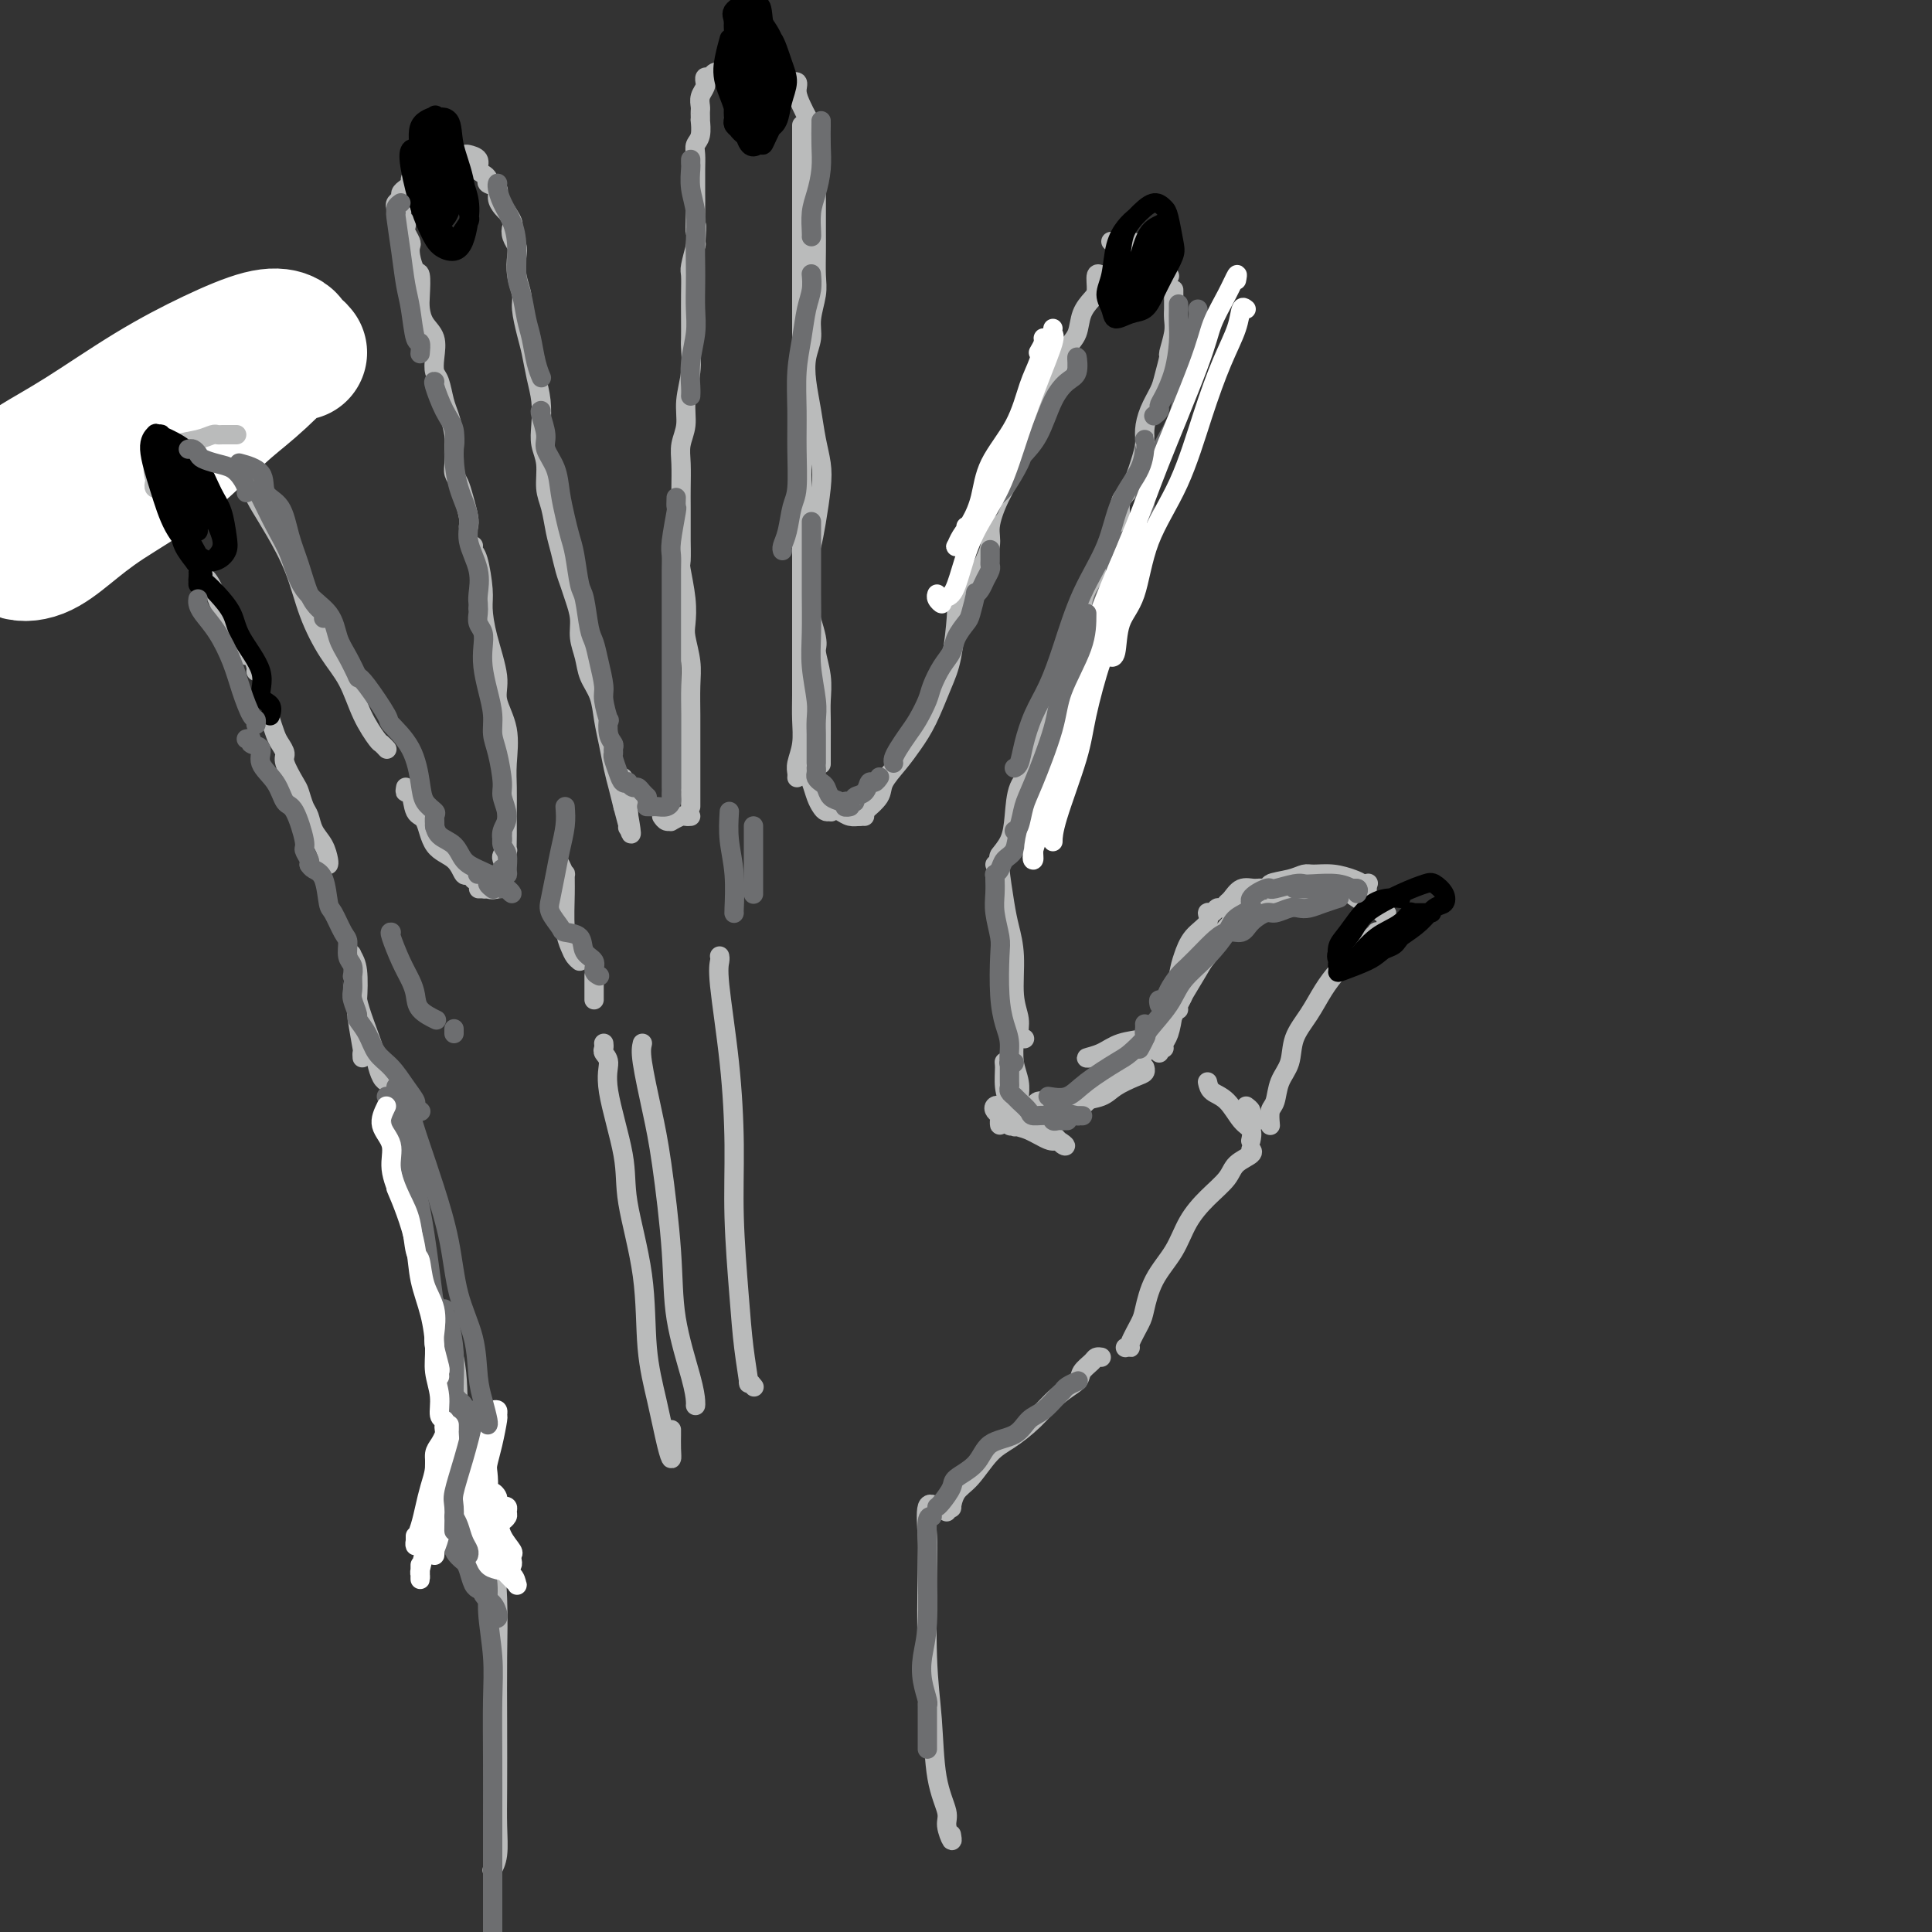 <svg viewBox='0 0 400 400' version='1.1' xmlns='http://www.w3.org/2000/svg' xmlns:xlink='http://www.w3.org/1999/xlink'><rect x="0" y="0" width="400" height="400" fill="#333333" stroke="none"/><g fill='none' stroke='rgb(186,187,187)' stroke-width='4' stroke-linecap='round' stroke-linejoin='round'><path d='M101,309c0.022,0.436 0.044,0.872 0,1c-0.044,0.128 -0.156,-0.051 0,1c0.156,1.051 0.578,3.332 1,7c0.422,3.668 0.845,8.723 1,13c0.155,4.277 0.043,7.775 0,12c-0.043,4.225 -0.015,9.178 0,14c0.015,4.822 0.018,9.513 0,13c-0.018,3.487 -0.056,5.770 0,8c0.056,2.230 0.207,4.408 0,6c-0.207,1.592 -0.774,2.598 -1,3c-0.226,0.402 -0.113,0.201 0,0'/><path d='M195,312c-0.197,0.158 -0.393,0.317 -1,0c-0.607,-0.317 -1.623,-1.109 -2,0c-0.377,1.109 -0.113,4.118 0,6c0.113,1.882 0.077,2.636 0,7c-0.077,4.364 -0.193,12.336 0,18c0.193,5.664 0.697,9.018 1,13c0.303,3.982 0.407,8.590 1,12c0.593,3.410 1.675,5.621 2,7c0.325,1.379 -0.109,1.926 0,3c0.109,1.074 0.760,2.674 1,3c0.240,0.326 0.069,-0.621 0,-1c-0.069,-0.379 -0.034,-0.189 0,0'/><path d='M196,313c0.436,-0.499 0.871,-0.998 1,-1c0.129,-0.002 -0.049,0.492 0,0c0.049,-0.492 0.326,-1.971 1,-3c0.674,-1.029 1.747,-1.609 3,-3c1.253,-1.391 2.686,-3.594 4,-5c1.314,-1.406 2.508,-2.015 4,-3c1.492,-0.985 3.282,-2.348 5,-4c1.718,-1.652 3.363,-3.595 5,-5c1.637,-1.405 3.265,-2.271 4,-3c0.735,-0.729 0.575,-1.320 1,-2c0.425,-0.680 1.433,-1.450 2,-2c0.567,-0.550 0.691,-0.879 1,-1c0.309,-0.121 0.803,-0.035 1,0c0.197,0.035 0.099,0.017 0,0'/><path d='M233,279c0.478,0.006 0.955,0.012 1,0c0.045,-0.012 -0.343,-0.041 0,-1c0.343,-0.959 1.417,-2.846 2,-4c0.583,-1.154 0.675,-1.575 1,-3c0.325,-1.425 0.882,-3.855 2,-6c1.118,-2.145 2.798,-4.006 4,-6c1.202,-1.994 1.927,-4.120 3,-6c1.073,-1.880 2.494,-3.513 4,-5c1.506,-1.487 3.097,-2.830 4,-4c0.903,-1.170 1.118,-2.169 2,-3c0.882,-0.831 2.430,-1.493 3,-2c0.570,-0.507 0.163,-0.859 0,-1c-0.163,-0.141 -0.081,-0.070 0,0'/><path d='M263,233c-0.098,-1.139 -0.197,-2.278 0,-3c0.197,-0.722 0.689,-1.028 1,-2c0.311,-0.972 0.442,-2.612 1,-4c0.558,-1.388 1.542,-2.525 2,-4c0.458,-1.475 0.390,-3.290 1,-5c0.610,-1.710 1.897,-3.316 3,-5c1.103,-1.684 2.021,-3.445 3,-5c0.979,-1.555 2.017,-2.904 3,-4c0.983,-1.096 1.909,-1.940 3,-3c1.091,-1.060 2.348,-2.337 3,-3c0.652,-0.663 0.700,-0.713 1,-1c0.300,-0.287 0.851,-0.812 1,-1c0.149,-0.188 -0.104,-0.039 0,0c0.104,0.039 0.563,-0.031 1,0c0.437,0.031 0.850,0.162 1,0c0.150,-0.162 0.036,-0.617 0,-1c-0.036,-0.383 0.006,-0.694 0,-1c-0.006,-0.306 -0.061,-0.608 0,-1c0.061,-0.392 0.238,-0.875 0,-1c-0.238,-0.125 -0.892,0.108 -1,0c-0.108,-0.108 0.328,-0.559 0,-1c-0.328,-0.441 -1.421,-0.874 -2,-1c-0.579,-0.126 -0.644,0.055 -1,0c-0.356,-0.055 -1.003,-0.345 -2,-1c-0.997,-0.655 -2.345,-1.676 -3,-2c-0.655,-0.324 -0.616,0.050 -1,0c-0.384,-0.050 -1.192,-0.525 -2,-1'/><path d='M275,183c-2.277,-1.303 -1.969,-0.559 -2,0c-0.031,0.559 -0.400,0.933 -1,1c-0.600,0.067 -1.431,-0.174 -2,0c-0.569,0.174 -0.877,0.764 -1,1c-0.123,0.236 -0.062,0.118 0,0'/><path d='M266,187c-0.309,-0.094 -0.618,-0.189 -1,0c-0.382,0.189 -0.838,0.660 -2,1c-1.162,0.340 -3.030,0.548 -4,1c-0.970,0.452 -1.044,1.146 -2,2c-0.956,0.854 -2.796,1.867 -4,3c-1.204,1.133 -1.773,2.384 -3,4c-1.227,1.616 -3.113,3.596 -4,5c-0.887,1.404 -0.774,2.232 -1,3c-0.226,0.768 -0.792,1.476 -1,2c-0.208,0.524 -0.060,0.864 0,1c0.060,0.136 0.030,0.068 0,0'/><path d='M239,215c-0.432,-0.240 -0.864,-0.479 -1,0c-0.136,0.479 0.024,1.677 -1,3c-1.024,1.323 -3.230,2.770 -5,4c-1.770,1.230 -3.102,2.243 -4,3c-0.898,0.757 -1.362,1.257 -2,2c-0.638,0.743 -1.450,1.727 -2,2c-0.550,0.273 -0.838,-0.165 -1,0c-0.162,0.165 -0.197,0.934 0,1c0.197,0.066 0.627,-0.571 1,-1c0.373,-0.429 0.687,-0.651 1,-1c0.313,-0.349 0.623,-0.825 1,-1c0.377,-0.175 0.822,-0.050 1,0c0.178,0.050 0.089,0.025 0,0'/><path d='M229,226c-0.291,-0.122 -0.582,-0.244 -1,0c-0.418,0.244 -0.962,0.854 -2,1c-1.038,0.146 -2.570,-0.172 -4,0c-1.430,0.172 -2.757,0.835 -4,1c-1.243,0.165 -2.403,-0.169 -3,0c-0.597,0.169 -0.633,0.841 -1,1c-0.367,0.159 -1.066,-0.195 -1,0c0.066,0.195 0.896,0.938 1,1c0.104,0.062 -0.518,-0.558 0,-1c0.518,-0.442 2.178,-0.707 4,-1c1.822,-0.293 3.808,-0.615 5,-1c1.192,-0.385 1.590,-0.835 2,-1c0.410,-0.165 0.831,-0.047 1,0c0.169,0.047 0.084,0.024 0,0'/><path d='M232,223c-0.599,0.641 -1.197,1.282 -2,2c-0.803,0.718 -1.809,1.512 -3,2c-1.191,0.488 -2.567,0.670 -3,1c-0.433,0.330 0.075,0.807 0,1c-0.075,0.193 -0.734,0.101 -1,0c-0.266,-0.101 -0.138,-0.212 0,0c0.138,0.212 0.284,0.748 0,1c-0.284,0.252 -1.000,0.219 -1,0c0.000,-0.219 0.717,-0.626 1,-1c0.283,-0.374 0.132,-0.716 1,-1c0.868,-0.284 2.754,-0.511 4,-1c1.246,-0.489 1.850,-1.242 3,-2c1.150,-0.758 2.844,-1.523 4,-2c1.156,-0.477 1.773,-0.667 2,-1c0.227,-0.333 0.065,-0.809 0,-1c-0.065,-0.191 -0.032,-0.095 0,0'/><path d='M240,218c0.007,-0.323 0.014,-0.647 0,-1c-0.014,-0.353 -0.047,-0.736 0,-1c0.047,-0.264 0.176,-0.408 1,-2c0.824,-1.592 2.345,-4.631 3,-6c0.655,-1.369 0.444,-1.066 1,-2c0.556,-0.934 1.880,-3.104 3,-5c1.120,-1.896 2.037,-3.517 3,-5c0.963,-1.483 1.971,-2.828 3,-4c1.029,-1.172 2.080,-2.170 3,-3c0.920,-0.830 1.709,-1.493 2,-2c0.291,-0.507 0.083,-0.859 0,-1c-0.083,-0.141 -0.042,-0.070 0,0'/><path d='M257,189c0.313,-0.259 0.627,-0.517 1,-1c0.373,-0.483 0.806,-1.190 1,-2c0.194,-0.810 0.149,-1.723 1,-2c0.851,-0.277 2.597,0.084 3,0c0.403,-0.084 -0.535,-0.612 0,-1c0.535,-0.388 2.545,-0.637 4,-1c1.455,-0.363 2.354,-0.841 3,-1c0.646,-0.159 1.038,-0.000 2,0c0.962,0.000 2.492,-0.158 4,0c1.508,0.158 2.992,0.631 4,1c1.008,0.369 1.538,0.635 2,1c0.462,0.365 0.855,0.829 1,1c0.145,0.171 0.041,0.049 0,0c-0.041,-0.049 -0.021,-0.024 0,0'/><path d='M283,183c0.000,0.000 0.100,0.100 0.1,0.1'/><path d='M283,183c0.256,-0.113 0.512,-0.227 0,0c-0.512,0.227 -1.792,0.793 -3,1c-1.208,0.207 -2.343,0.054 -4,0c-1.657,-0.054 -3.834,-0.008 -6,0c-2.166,0.008 -4.321,-0.023 -6,0c-1.679,0.023 -2.884,0.101 -4,0c-1.116,-0.101 -2.145,-0.382 -3,0c-0.855,0.382 -1.538,1.427 -2,2c-0.462,0.573 -0.703,0.674 -1,1c-0.297,0.326 -0.652,0.877 -1,1c-0.348,0.123 -0.691,-0.184 -1,0c-0.309,0.184 -0.583,0.857 -1,1c-0.417,0.143 -0.976,-0.243 -1,0c-0.024,0.243 0.488,1.117 0,2c-0.488,0.883 -1.976,1.777 -3,3c-1.024,1.223 -1.585,2.775 -2,4c-0.415,1.225 -0.686,2.122 -1,4c-0.314,1.878 -0.673,4.738 -1,7c-0.327,2.262 -0.624,3.926 -1,5c-0.376,1.074 -0.832,1.558 -1,2c-0.168,0.442 -0.048,0.840 0,1c0.048,0.160 0.024,0.080 0,0'/><path d='M239,214c-0.374,0.362 -0.748,0.724 -2,1c-1.252,0.276 -3.382,0.466 -5,1c-1.618,0.534 -2.722,1.411 -4,2c-1.278,0.589 -2.729,0.889 -3,1c-0.271,0.111 0.637,0.032 1,0c0.363,-0.032 0.182,-0.016 0,0'/><path d='M81,227c-0.044,1.292 -0.088,2.584 0,4c0.088,1.416 0.309,2.957 1,6c0.691,3.043 1.852,7.588 3,13c1.148,5.412 2.283,11.692 4,17c1.717,5.308 4.015,9.643 5,14c0.985,4.357 0.656,8.737 1,12c0.344,3.263 1.360,5.411 2,7c0.640,1.589 0.903,2.620 1,3c0.097,0.380 0.028,0.109 0,0c-0.028,-0.109 -0.014,-0.054 0,0'/><path d='M75,219c-0.030,-0.470 -0.060,-0.941 0,-1c0.060,-0.059 0.209,0.293 0,-1c-0.209,-1.293 -0.775,-4.230 -1,-6c-0.225,-1.770 -0.108,-2.371 0,-4c0.108,-1.629 0.208,-4.286 0,-6c-0.208,-1.714 -0.725,-2.485 -1,-3c-0.275,-0.515 -0.309,-0.774 0,0c0.309,0.774 0.961,2.582 1,4c0.039,1.418 -0.536,2.447 0,5c0.536,2.553 2.182,6.632 3,9c0.818,2.368 0.807,3.027 1,4c0.193,0.973 0.590,2.262 1,3c0.410,0.738 0.831,0.925 1,1c0.169,0.075 0.084,0.037 0,0'/><path d='M68,179c0.059,-0.152 0.118,-0.305 0,-1c-0.118,-0.695 -0.413,-1.934 -1,-3c-0.587,-1.066 -1.465,-1.960 -2,-3c-0.535,-1.040 -0.725,-2.226 -1,-3c-0.275,-0.774 -0.633,-1.138 -1,-2c-0.367,-0.862 -0.742,-2.223 -1,-3c-0.258,-0.777 -0.397,-0.969 -1,-2c-0.603,-1.031 -1.668,-2.900 -2,-4c-0.332,-1.100 0.069,-1.429 0,-2c-0.069,-0.571 -0.607,-1.382 -1,-2c-0.393,-0.618 -0.641,-1.041 -1,-2c-0.359,-0.959 -0.828,-2.453 -1,-3c-0.172,-0.547 -0.046,-0.147 0,0c0.046,0.147 0.013,0.042 0,0c-0.013,-0.042 -0.007,-0.021 0,0'/><path d='M53,139c0.060,-0.197 0.119,-0.393 0,-1c-0.119,-0.607 -0.417,-1.623 -1,-2c-0.583,-0.377 -1.451,-0.115 -2,-1c-0.549,-0.885 -0.780,-2.916 -1,-4c-0.220,-1.084 -0.431,-1.219 -1,-2c-0.569,-0.781 -1.497,-2.206 -2,-3c-0.503,-0.794 -0.582,-0.955 -1,-2c-0.418,-1.045 -1.177,-2.974 -2,-4c-0.823,-1.026 -1.712,-1.148 -2,-2c-0.288,-0.852 0.025,-2.434 0,-3c-0.025,-0.566 -0.387,-0.115 -1,-1c-0.613,-0.885 -1.477,-3.105 -2,-4c-0.523,-0.895 -0.704,-0.464 -1,-1c-0.296,-0.536 -0.705,-2.041 -1,-3c-0.295,-0.959 -0.474,-1.374 -1,-2c-0.526,-0.626 -1.399,-1.463 -2,-2c-0.601,-0.537 -0.931,-0.775 -1,-1c-0.069,-0.225 0.121,-0.439 0,-1c-0.121,-0.561 -0.554,-1.471 -1,-2c-0.446,-0.529 -0.904,-0.678 -1,-1c-0.096,-0.322 0.170,-0.818 0,-1c-0.170,-0.182 -0.777,-0.049 -1,0c-0.223,0.049 -0.064,0.014 0,0c0.064,-0.014 0.032,-0.007 0,0'/><path d='M28,90c0.006,0.095 0.012,0.191 0,0c-0.012,-0.191 -0.042,-0.668 0,-1c0.042,-0.332 0.156,-0.519 0,-1c-0.156,-0.481 -0.580,-1.256 -1,-2c-0.420,-0.744 -0.834,-1.456 -1,-2c-0.166,-0.544 -0.083,-0.920 0,-1c0.083,-0.080 0.166,0.136 0,0c-0.166,-0.136 -0.581,-0.624 -1,-1c-0.419,-0.376 -0.844,-0.640 -1,-1c-0.156,-0.360 -0.045,-0.817 0,-1c0.045,-0.183 0.022,-0.091 0,0'/><path d='M23,77c0.118,-0.061 0.237,-0.121 0,0c-0.237,0.121 -0.829,0.424 0,0c0.829,-0.424 3.078,-1.574 4,-2c0.922,-0.426 0.517,-0.126 1,0c0.483,0.126 1.856,0.078 3,0c1.144,-0.078 2.060,-0.187 3,0c0.940,0.187 1.905,0.671 3,1c1.095,0.329 2.322,0.504 3,1c0.678,0.496 0.809,1.314 1,2c0.191,0.686 0.444,1.242 1,2c0.556,0.758 1.417,1.719 2,2c0.583,0.281 0.888,-0.117 1,0c0.112,0.117 0.032,0.748 0,1c-0.032,0.252 -0.016,0.126 0,0'/><path d='M50,95c0.682,2.185 1.364,4.370 2,6c0.636,1.630 1.226,2.703 2,4c0.774,1.297 1.733,2.816 3,5c1.267,2.184 2.842,5.034 4,8c1.158,2.966 1.901,6.049 3,9c1.099,2.951 2.556,5.771 4,8c1.444,2.229 2.874,3.869 4,6c1.126,2.131 1.948,4.753 3,7c1.052,2.247 2.333,4.118 3,5c0.667,0.882 0.718,0.776 1,1c0.282,0.224 0.795,0.778 1,1c0.205,0.222 0.103,0.111 0,0'/><path d='M84,163c-0.097,0.537 -0.194,1.075 0,1c0.194,-0.075 0.678,-0.762 1,0c0.322,0.762 0.482,2.972 1,4c0.518,1.028 1.396,0.873 2,2c0.604,1.127 0.936,3.535 2,5c1.064,1.465 2.860,1.986 4,3c1.140,1.014 1.625,2.519 2,3c0.375,0.481 0.639,-0.063 1,0c0.361,0.063 0.817,0.732 1,1c0.183,0.268 0.091,0.134 0,0'/><path d='M98,182c-0.397,-0.426 -0.794,-0.853 -1,-1c-0.206,-0.147 -0.219,-0.015 0,0c0.219,0.015 0.672,-0.087 1,0c0.328,0.087 0.532,0.363 1,1c0.468,0.637 1.199,1.635 2,2c0.801,0.365 1.672,0.098 2,0c0.328,-0.098 0.114,-0.026 0,0c-0.114,0.026 -0.126,0.007 0,0c0.126,-0.007 0.392,-0.002 0,0c-0.392,0.002 -1.440,0.000 -2,0c-0.560,-0.000 -0.632,0.000 -1,0c-0.368,-0.000 -1.033,-0.002 -1,0c0.033,0.002 0.764,0.007 1,0c0.236,-0.007 -0.024,-0.026 0,0c0.024,0.026 0.332,0.098 1,0c0.668,-0.098 1.694,-0.367 2,-1c0.306,-0.633 -0.110,-1.632 0,-2c0.110,-0.368 0.746,-0.105 1,0c0.254,0.105 0.127,0.053 0,0'/><path d='M104,178c-0.113,-0.294 -0.227,-0.587 0,-1c0.227,-0.413 0.793,-0.945 1,-1c0.207,-0.055 0.055,0.368 0,0c-0.055,-0.368 -0.013,-1.528 0,-3c0.013,-1.472 -0.005,-3.258 0,-5c0.005,-1.742 0.031,-3.442 0,-5c-0.031,-1.558 -0.120,-2.974 0,-5c0.120,-2.026 0.449,-4.660 0,-7c-0.449,-2.340 -1.675,-4.384 -2,-6c-0.325,-1.616 0.250,-2.804 0,-5c-0.250,-2.196 -1.325,-5.400 -2,-8c-0.675,-2.600 -0.952,-4.595 -1,-6c-0.048,-1.405 0.131,-2.219 0,-4c-0.131,-1.781 -0.571,-4.529 -1,-6c-0.429,-1.471 -0.846,-1.665 -1,-2c-0.154,-0.335 -0.044,-0.810 0,-1c0.044,-0.190 0.022,-0.095 0,0'/><path d='M97,109c0.091,-0.470 0.182,-0.940 0,-2c-0.182,-1.060 -0.637,-2.710 -1,-4c-0.363,-1.290 -0.632,-2.220 -1,-3c-0.368,-0.780 -0.834,-1.409 -1,-2c-0.166,-0.591 -0.034,-1.143 0,-2c0.034,-0.857 -0.032,-2.019 0,-3c0.032,-0.981 0.163,-1.781 0,-3c-0.163,-1.219 -0.618,-2.856 -1,-4c-0.382,-1.144 -0.689,-1.794 -1,-3c-0.311,-1.206 -0.626,-2.969 -1,-4c-0.374,-1.031 -0.808,-1.329 -1,-2c-0.192,-0.671 -0.143,-1.714 0,-3c0.143,-1.286 0.379,-2.814 0,-4c-0.379,-1.186 -1.372,-2.028 -2,-3c-0.628,-0.972 -0.890,-2.074 -1,-3c-0.110,-0.926 -0.068,-1.677 0,-3c0.068,-1.323 0.163,-3.218 0,-4c-0.163,-0.782 -0.583,-0.451 -1,-1c-0.417,-0.549 -0.830,-1.978 -1,-3c-0.170,-1.022 -0.097,-1.636 0,-2c0.097,-0.364 0.218,-0.479 0,-1c-0.218,-0.521 -0.777,-1.450 -1,-2c-0.223,-0.550 -0.111,-0.722 0,-1c0.111,-0.278 0.222,-0.663 0,-1c-0.222,-0.337 -0.778,-0.626 -1,-1c-0.222,-0.374 -0.111,-0.832 0,-1c0.111,-0.168 0.222,-0.045 0,0c-0.222,0.045 -0.778,0.013 -1,0c-0.222,-0.013 -0.111,-0.006 0,0'/><path d='M82,43c-0.119,-0.333 -0.238,-0.667 0,-1c0.238,-0.333 0.834,-0.667 1,-1c0.166,-0.333 -0.096,-0.666 0,-1c0.096,-0.334 0.552,-0.668 1,-1c0.448,-0.332 0.890,-0.663 1,-1c0.110,-0.337 -0.111,-0.679 0,-1c0.111,-0.321 0.554,-0.622 1,-1c0.446,-0.378 0.894,-0.832 1,-1c0.106,-0.168 -0.129,-0.049 0,0c0.129,0.049 0.622,0.027 1,0c0.378,-0.027 0.641,-0.059 1,0c0.359,0.059 0.813,0.208 1,0c0.187,-0.208 0.106,-0.774 0,-1c-0.106,-0.226 -0.236,-0.112 0,0c0.236,0.112 0.838,0.222 1,0c0.162,-0.222 -0.116,-0.778 0,-1c0.116,-0.222 0.627,-0.112 1,0c0.373,0.112 0.609,0.226 1,0c0.391,-0.226 0.935,-0.791 1,-1c0.065,-0.209 -0.351,-0.063 0,0c0.351,0.063 1.470,0.044 2,0c0.530,-0.044 0.472,-0.114 1,0c0.528,0.114 1.642,0.412 2,1c0.358,0.588 -0.040,1.466 0,2c0.040,0.534 0.518,0.723 1,1c0.482,0.277 0.969,0.641 1,1c0.031,0.359 -0.395,0.712 0,1c0.395,0.288 1.611,0.510 2,1c0.389,0.490 -0.049,1.247 0,2c0.049,0.753 0.585,1.501 1,2c0.415,0.499 0.707,0.750 1,1'/><path d='M105,44c1.635,2.442 1.222,2.547 1,3c-0.222,0.453 -0.252,1.255 0,2c0.252,0.745 0.785,1.432 1,2c0.215,0.568 0.113,1.015 0,2c-0.113,0.985 -0.238,2.506 0,4c0.238,1.494 0.837,2.962 1,4c0.163,1.038 -0.110,1.648 0,3c0.110,1.352 0.604,3.446 1,5c0.396,1.554 0.693,2.568 1,4c0.307,1.432 0.622,3.280 1,5c0.378,1.720 0.818,3.310 1,5c0.182,1.690 0.104,3.479 0,5c-0.104,1.521 -0.235,2.773 0,4c0.235,1.227 0.837,2.428 1,4c0.163,1.572 -0.111,3.516 0,5c0.111,1.484 0.607,2.508 1,4c0.393,1.492 0.682,3.452 1,5c0.318,1.548 0.663,2.686 1,4c0.337,1.314 0.664,2.805 1,4c0.336,1.195 0.682,2.094 1,3c0.318,0.906 0.609,1.820 1,3c0.391,1.180 0.882,2.625 1,4c0.118,1.375 -0.137,2.681 0,4c0.137,1.319 0.667,2.652 1,4c0.333,1.348 0.471,2.713 1,4c0.529,1.287 1.451,2.497 2,4c0.549,1.503 0.724,3.301 1,5c0.276,1.699 0.651,3.301 1,5c0.349,1.699 0.671,3.496 1,5c0.329,1.504 0.665,2.715 1,4c0.335,1.285 0.667,2.642 1,4'/><path d='M129,167c2.706,10.485 1.471,3.699 1,1c-0.471,-2.699 -0.178,-1.311 0,-1c0.178,0.311 0.240,-0.455 0,-1c-0.240,-0.545 -0.783,-0.870 -1,-1c-0.217,-0.130 -0.109,-0.065 0,0'/><path d='M129,161c0.030,0.398 0.061,0.797 0,1c-0.061,0.203 -0.212,0.212 0,1c0.212,0.788 0.789,2.356 1,4c0.211,1.644 0.057,3.366 0,4c-0.057,0.634 -0.016,0.181 0,0c0.016,-0.181 0.008,-0.091 0,0'/></g>
<g fill='none' stroke='rgb(186,187,187)' stroke-width='12' stroke-linecap='round' stroke-linejoin='round'><path d='M53,83c0.285,0.120 0.570,0.241 0,0c-0.570,-0.241 -1.995,-0.843 -4,0c-2.005,0.843 -4.590,3.131 -7,5c-2.410,1.869 -4.645,3.320 -7,5c-2.355,1.680 -4.830,3.591 -7,5c-2.170,1.409 -4.035,2.316 -5,3c-0.965,0.684 -1.031,1.144 -1,1c0.031,-0.144 0.160,-0.891 1,-2c0.840,-1.109 2.390,-2.580 4,-4c1.610,-1.420 3.281,-2.788 5,-5c1.719,-2.212 3.487,-5.267 5,-7c1.513,-1.733 2.770,-2.142 4,-3c1.230,-0.858 2.431,-2.164 3,-3c0.569,-0.836 0.504,-1.203 0,-1c-0.504,0.203 -1.448,0.978 -3,2c-1.552,1.022 -3.713,2.293 -6,4c-2.287,1.707 -4.700,3.849 -7,5c-2.300,1.151 -4.486,1.312 -6,2c-1.514,0.688 -2.356,1.904 -3,2c-0.644,0.096 -1.090,-0.927 -1,-2c0.090,-1.073 0.718,-2.197 2,-4c1.282,-1.803 3.219,-4.287 5,-6c1.781,-1.713 3.405,-2.655 5,-3c1.595,-0.345 3.160,-0.093 4,0c0.840,0.093 0.954,0.027 1,0c0.046,-0.027 0.023,-0.013 0,0'/></g>
<g fill='none' stroke='rgb(255,255,255)' stroke-width='28' stroke-linecap='round' stroke-linejoin='round'><path d='M62,73c-0.356,-0.451 -0.712,-0.901 -2,-1c-1.288,-0.099 -3.507,0.154 -6,1c-2.493,0.846 -5.261,2.287 -9,4c-3.739,1.713 -8.449,3.700 -13,6c-4.551,2.300 -8.943,4.914 -13,8c-4.057,3.086 -7.781,6.644 -10,9c-2.219,2.356 -2.935,3.511 -4,5c-1.065,1.489 -2.479,3.314 -3,5c-0.521,1.686 -0.150,3.233 1,4c1.150,0.767 3.079,0.754 5,0c1.921,-0.754 3.833,-2.249 6,-4c2.167,-1.751 4.588,-3.757 8,-6c3.412,-2.243 7.813,-4.723 12,-8c4.187,-3.277 8.158,-7.350 11,-10c2.842,-2.650 4.556,-3.877 7,-6c2.444,-2.123 5.620,-5.142 7,-7c1.380,-1.858 0.964,-2.553 0,-3c-0.964,-0.447 -2.475,-0.644 -5,0c-2.525,0.644 -6.062,2.130 -10,4c-3.938,1.870 -8.275,4.122 -13,7c-4.725,2.878 -9.838,6.380 -14,9c-4.162,2.620 -7.374,4.359 -10,6c-2.626,1.641 -4.665,3.186 -6,4c-1.335,0.814 -1.965,0.898 -2,1c-0.035,0.102 0.527,0.223 1,0c0.473,-0.223 0.858,-0.791 1,-1c0.142,-0.209 0.041,-0.060 0,0c-0.041,0.060 -0.020,0.030 0,0'/></g>
<g fill='none' stroke='rgb(186,187,187)' stroke-width='4' stroke-linecap='round' stroke-linejoin='round'><path d='M34,101c-0.311,-0.028 -0.622,-0.056 -1,0c-0.378,0.056 -0.823,0.195 -1,0c-0.177,-0.195 -0.085,-0.724 0,-1c0.085,-0.276 0.165,-0.297 0,-1c-0.165,-0.703 -0.573,-2.087 0,-3c0.573,-0.913 2.128,-1.355 3,-2c0.872,-0.645 1.060,-1.493 2,-2c0.940,-0.507 2.633,-0.672 4,-1c1.367,-0.328 2.409,-0.820 3,-1c0.591,-0.180 0.732,-0.048 1,0c0.268,0.048 0.664,0.013 1,0c0.336,-0.013 0.612,-0.003 1,0c0.388,0.003 0.887,0.001 1,0c0.113,-0.001 -0.162,-0.000 0,0c0.162,0.000 0.761,0.000 1,0c0.239,-0.000 0.120,-0.000 0,0'/><path d='M137,169c0.295,0.431 0.589,0.862 1,1c0.411,0.138 0.937,-0.015 1,0c0.063,0.015 -0.337,0.200 0,0c0.337,-0.200 1.410,-0.786 2,-1c0.590,-0.214 0.697,-0.058 1,0c0.303,0.058 0.801,0.016 1,0c0.199,-0.016 0.100,-0.008 0,0'/><path d='M143,167c0.000,0.006 0.000,0.012 0,0c-0.000,-0.012 -0.000,-0.043 0,-1c0.000,-0.957 0.000,-2.841 0,-4c-0.000,-1.159 -0.000,-1.594 0,-2c0.000,-0.406 0.001,-0.785 0,-2c-0.001,-1.215 -0.004,-3.267 0,-5c0.004,-1.733 0.015,-3.148 0,-5c-0.015,-1.852 -0.056,-4.141 0,-6c0.056,-1.859 0.207,-3.286 0,-5c-0.207,-1.714 -0.774,-3.713 -1,-5c-0.226,-1.287 -0.113,-1.862 0,-3c0.113,-1.138 0.226,-2.840 0,-5c-0.226,-2.160 -0.793,-4.777 -1,-6c-0.207,-1.223 -0.056,-1.053 0,-2c0.056,-0.947 0.015,-3.012 0,-4c-0.015,-0.988 -0.005,-0.900 0,-2c0.005,-1.100 0.005,-3.388 0,-5c-0.005,-1.612 -0.017,-2.547 0,-4c0.017,-1.453 0.061,-3.423 0,-5c-0.061,-1.577 -0.227,-2.762 0,-4c0.227,-1.238 0.845,-2.529 1,-4c0.155,-1.471 -0.155,-3.123 0,-5c0.155,-1.877 0.773,-3.978 1,-6c0.227,-2.022 0.061,-3.964 0,-5c-0.061,-1.036 -0.017,-1.167 0,-2c0.017,-0.833 0.008,-2.367 0,-4c-0.008,-1.633 -0.016,-3.363 0,-5c0.016,-1.637 0.056,-3.181 0,-4c-0.056,-0.819 -0.207,-0.913 0,-2c0.207,-1.087 0.774,-3.168 1,-4c0.226,-0.832 0.113,-0.416 0,0'/><path d='M144,51c0.464,-6.838 0.124,-3.435 0,-3c-0.124,0.435 -0.033,-2.100 0,-4c0.033,-1.900 0.008,-3.167 0,-4c-0.008,-0.833 0.002,-1.233 0,-2c-0.002,-0.767 -0.015,-1.902 0,-3c0.015,-1.098 0.056,-2.160 0,-3c-0.056,-0.840 -0.211,-1.457 0,-2c0.211,-0.543 0.789,-1.010 1,-2c0.211,-0.990 0.057,-2.502 0,-3c-0.057,-0.498 -0.016,0.018 0,0c0.016,-0.018 0.008,-0.572 0,-1c-0.008,-0.428 -0.016,-0.732 0,-1c0.016,-0.268 0.057,-0.502 0,-1c-0.057,-0.498 -0.212,-1.262 0,-2c0.212,-0.738 0.792,-1.451 1,-2c0.208,-0.549 0.044,-0.936 0,-1c-0.044,-0.064 0.032,0.193 0,0c-0.032,-0.193 -0.173,-0.836 0,-1c0.173,-0.164 0.660,0.152 1,0c0.340,-0.152 0.535,-0.773 1,-1c0.465,-0.227 1.202,-0.061 2,0c0.798,0.061 1.657,0.017 2,0c0.343,-0.017 0.172,-0.009 0,0'/><path d='M159,15c-0.090,0.425 -0.180,0.850 0,1c0.180,0.150 0.630,0.025 1,0c0.370,-0.025 0.659,0.051 1,0c0.341,-0.051 0.735,-0.228 1,0c0.265,0.228 0.400,0.862 1,1c0.600,0.138 1.666,-0.221 2,0c0.334,0.221 -0.064,1.022 0,2c0.064,0.978 0.592,2.134 1,3c0.408,0.866 0.698,1.442 1,2c0.302,0.558 0.617,1.097 1,2c0.383,0.903 0.835,2.169 1,3c0.165,0.831 0.044,1.225 0,2c-0.044,0.775 -0.012,1.929 0,3c0.012,1.071 0.003,2.059 0,3c-0.003,0.941 -0.001,1.833 0,3c0.001,1.167 0.001,2.607 0,4c-0.001,1.393 -0.004,2.739 0,4c0.004,1.261 0.016,2.437 0,4c-0.016,1.563 -0.060,3.512 0,5c0.060,1.488 0.226,2.514 0,4c-0.226,1.486 -0.842,3.431 -1,5c-0.158,1.569 0.143,2.761 0,4c-0.143,1.239 -0.728,2.526 -1,4c-0.272,1.474 -0.230,3.136 0,5c0.230,1.864 0.647,3.929 1,6c0.353,2.071 0.642,4.147 1,6c0.358,1.853 0.787,3.483 1,5c0.213,1.517 0.212,2.922 0,5c-0.212,2.078 -0.634,4.829 -1,7c-0.366,2.171 -0.676,3.763 -1,5c-0.324,1.237 -0.662,2.118 -1,3'/><path d='M167,116c-0.473,3.049 -0.156,3.171 0,4c0.156,0.829 0.151,2.366 0,3c-0.151,0.634 -0.447,0.364 0,2c0.447,1.636 1.636,5.177 2,7c0.364,1.823 -0.099,1.928 0,3c0.099,1.072 0.759,3.112 1,5c0.241,1.888 0.065,3.624 0,5c-0.065,1.376 -0.017,2.394 0,4c0.017,1.606 0.005,3.802 0,5c-0.005,1.198 -0.001,1.400 0,2c0.001,0.600 0.000,1.600 0,2c-0.000,0.400 -0.000,0.200 0,0'/><path d='M166,26c-0.000,-0.074 -0.000,-0.148 0,0c0.000,0.148 0.000,0.518 0,1c-0.000,0.482 -0.000,1.076 0,2c0.000,0.924 0.000,2.179 0,4c-0.000,1.821 -0.000,4.210 0,6c0.000,1.790 0.000,2.982 0,6c-0.000,3.018 -0.000,7.860 0,12c0.000,4.140 0.000,7.576 0,11c-0.000,3.424 -0.000,6.836 0,10c0.000,3.164 0.000,6.079 0,9c-0.000,2.921 -0.000,5.848 0,9c0.000,3.152 0.000,6.529 0,9c-0.000,2.471 -0.000,4.035 0,7c0.000,2.965 0.000,7.331 0,10c-0.000,2.669 -0.000,3.640 0,5c0.000,1.360 0.001,3.108 0,5c-0.001,1.892 -0.004,3.928 0,6c0.004,2.072 0.015,4.180 0,6c-0.015,1.820 -0.057,3.353 0,5c0.057,1.647 0.211,3.408 0,5c-0.211,1.592 -0.789,3.014 -1,4c-0.211,0.986 -0.057,1.535 0,2c0.057,0.465 0.016,0.847 0,1c-0.016,0.153 -0.008,0.076 0,0'/><path d='M167,160c0.334,0.558 0.668,1.116 1,2c0.332,0.884 0.663,2.094 1,3c0.337,0.906 0.679,1.507 1,2c0.321,0.493 0.620,0.877 1,1c0.380,0.123 0.840,-0.017 1,0c0.160,0.017 0.021,0.190 0,0c-0.021,-0.190 0.078,-0.745 0,-1c-0.078,-0.255 -0.333,-0.212 0,0c0.333,0.212 1.252,0.593 2,1c0.748,0.407 1.324,0.841 2,1c0.676,0.159 1.451,0.043 2,0c0.549,-0.043 0.871,-0.012 1,0c0.129,0.012 0.064,0.006 0,0'/><path d='M178,169c0.094,-0.148 0.188,-0.296 1,-1c0.812,-0.704 2.342,-1.963 3,-3c0.658,-1.037 0.445,-1.852 1,-3c0.555,-1.148 1.878,-2.631 3,-4c1.122,-1.369 2.042,-2.626 3,-4c0.958,-1.374 1.956,-2.866 3,-5c1.044,-2.134 2.136,-4.912 3,-7c0.864,-2.088 1.500,-3.488 2,-6c0.500,-2.512 0.866,-6.138 1,-8c0.134,-1.862 0.038,-1.961 0,-2c-0.038,-0.039 -0.019,-0.020 0,0'/><path d='M200,127c0.260,-1.254 0.519,-2.507 1,-4c0.481,-1.493 1.183,-3.225 2,-5c0.817,-1.775 1.747,-3.593 2,-5c0.253,-1.407 -0.172,-2.402 0,-4c0.172,-1.598 0.943,-3.799 2,-6c1.057,-2.201 2.402,-4.403 3,-6c0.598,-1.597 0.450,-2.590 1,-4c0.550,-1.410 1.799,-3.238 3,-5c1.201,-1.762 2.353,-3.457 3,-5c0.647,-1.543 0.788,-2.934 1,-4c0.212,-1.066 0.494,-1.809 1,-3c0.506,-1.191 1.236,-2.831 2,-4c0.764,-1.169 1.563,-1.865 2,-3c0.437,-1.135 0.513,-2.707 1,-4c0.487,-1.293 1.385,-2.308 2,-3c0.615,-0.692 0.948,-1.062 1,-2c0.052,-0.938 -0.178,-2.445 0,-3c0.178,-0.555 0.765,-0.159 1,0c0.235,0.159 0.117,0.079 0,0'/><path d='M230,50c0.344,-0.007 0.689,-0.015 1,0c0.311,0.015 0.590,0.052 1,0c0.410,-0.052 0.951,-0.192 2,0c1.049,0.192 2.607,0.717 4,1c1.393,0.283 2.622,0.324 3,1c0.378,0.676 -0.095,1.985 0,3c0.095,1.015 0.756,1.735 1,2c0.244,0.265 0.070,0.076 0,0c-0.070,-0.076 -0.035,-0.038 0,0'/><path d='M243,60c-0.000,0.766 -0.000,1.531 0,2c0.000,0.469 0.001,0.641 0,1c-0.001,0.359 -0.004,0.906 0,1c0.004,0.094 0.016,-0.266 0,0c-0.016,0.266 -0.060,1.156 0,2c0.060,0.844 0.224,1.642 0,3c-0.224,1.358 -0.837,3.276 -1,4c-0.163,0.724 0.124,0.256 0,1c-0.124,0.744 -0.660,2.702 -1,4c-0.340,1.298 -0.486,1.938 -1,3c-0.514,1.062 -1.397,2.546 -2,4c-0.603,1.454 -0.926,2.877 -1,4c-0.074,1.123 0.100,1.945 0,3c-0.100,1.055 -0.475,2.343 -1,4c-0.525,1.657 -1.200,3.681 -2,5c-0.800,1.319 -1.725,1.932 -2,3c-0.275,1.068 0.100,2.592 0,4c-0.100,1.408 -0.673,2.701 -1,4c-0.327,1.299 -0.406,2.605 -1,4c-0.594,1.395 -1.704,2.881 -2,4c-0.296,1.119 0.220,1.873 0,3c-0.220,1.127 -1.176,2.627 -2,4c-0.824,1.373 -1.516,2.621 -2,4c-0.484,1.379 -0.760,2.891 -1,4c-0.240,1.109 -0.446,1.814 -1,3c-0.554,1.186 -1.458,2.851 -2,4c-0.542,1.149 -0.723,1.782 -1,3c-0.277,1.218 -0.652,3.020 -1,4c-0.348,0.980 -0.671,1.137 -1,2c-0.329,0.863 -0.665,2.431 -1,4'/><path d='M216,155c-3.581,9.626 -2.532,4.191 -2,3c0.532,-1.191 0.549,1.863 0,4c-0.549,2.137 -1.663,3.356 -2,4c-0.337,0.644 0.101,0.712 0,1c-0.101,0.288 -0.743,0.797 -1,1c-0.257,0.203 -0.128,0.102 0,0'/><path d='M231,108c0.072,0.522 0.144,1.044 0,2c-0.144,0.956 -0.504,2.347 -1,4c-0.496,1.653 -1.129,3.567 -2,6c-0.871,2.433 -1.979,5.386 -3,8c-1.021,2.614 -1.955,4.889 -3,8c-1.045,3.111 -2.203,7.058 -3,9c-0.797,1.942 -1.235,1.877 -2,4c-0.765,2.123 -1.859,6.432 -3,9c-1.141,2.568 -2.330,3.395 -3,5c-0.670,1.605 -0.819,3.989 -1,6c-0.181,2.011 -0.392,3.649 -1,5c-0.608,1.351 -1.613,2.414 -2,3c-0.387,0.586 -0.155,0.693 0,1c0.155,0.307 0.234,0.813 0,1c-0.234,0.187 -0.781,0.053 -1,0c-0.219,-0.053 -0.109,-0.027 0,0'/><path d='M207,177c0.025,0.377 0.049,0.754 0,1c-0.049,0.246 -0.172,0.361 0,2c0.172,1.639 0.639,4.802 1,7c0.361,2.198 0.618,3.433 1,5c0.382,1.567 0.891,3.467 1,6c0.109,2.533 -0.181,5.698 0,8c0.181,2.302 0.832,3.741 1,5c0.168,1.259 -0.147,2.339 0,3c0.147,0.661 0.756,0.903 1,1c0.244,0.097 0.122,0.048 0,0'/><path d='M209,204c-0.111,0.118 -0.222,0.236 0,1c0.222,0.764 0.778,2.173 1,4c0.222,1.827 0.112,4.073 0,6c-0.112,1.927 -0.225,3.534 0,5c0.225,1.466 0.789,2.789 1,4c0.211,1.211 0.068,2.309 0,3c-0.068,0.691 -0.060,0.976 0,1c0.060,0.024 0.174,-0.214 0,-1c-0.174,-0.786 -0.636,-2.122 -1,-3c-0.364,-0.878 -0.631,-1.300 -1,-2c-0.369,-0.700 -0.842,-1.679 -1,-2c-0.158,-0.321 -0.003,0.015 0,1c0.003,0.985 -0.146,2.620 0,4c0.146,1.380 0.586,2.507 1,4c0.414,1.493 0.800,3.354 1,4c0.200,0.646 0.212,0.079 0,0c-0.212,-0.079 -0.649,0.332 -1,0c-0.351,-0.332 -0.617,-1.407 -1,-2c-0.383,-0.593 -0.883,-0.706 -1,-1c-0.117,-0.294 0.151,-0.770 0,-1c-0.151,-0.230 -0.720,-0.215 -1,0c-0.280,0.215 -0.272,0.628 0,1c0.272,0.372 0.808,0.702 1,1c0.192,0.298 0.041,0.562 0,1c-0.041,0.438 0.029,1.049 0,1c-0.029,-0.049 -0.158,-0.757 0,-1c0.158,-0.243 0.602,-0.019 1,0c0.398,0.019 0.750,-0.166 1,0c0.250,0.166 0.397,0.684 1,1c0.603,0.316 1.662,0.431 3,1c1.338,0.569 2.954,1.591 4,2c1.046,0.409 1.523,0.204 2,0'/><path d='M219,236c2.315,1.419 1.601,1.466 1,1c-0.601,-0.466 -1.089,-1.444 -2,-2c-0.911,-0.556 -2.245,-0.688 -3,-1c-0.755,-0.312 -0.930,-0.803 -1,-1c-0.070,-0.197 -0.035,-0.098 0,0'/><path d='M214,233c-0.702,0.113 -1.405,0.226 -2,0c-0.595,-0.226 -1.083,-0.792 -1,-1c0.083,-0.208 0.738,-0.060 1,0c0.262,0.060 0.131,0.030 0,0'/><path d='M116,179c0.424,0.917 0.849,1.835 1,2c0.151,0.165 0.029,-0.422 0,0c-0.029,0.422 0.034,1.854 0,4c-0.034,2.146 -0.167,5.006 0,7c0.167,1.994 0.632,3.122 1,4c0.368,0.878 0.637,1.506 1,2c0.363,0.494 0.818,0.856 1,1c0.182,0.144 0.091,0.072 0,0'/><path d='M123,202c0.000,0.649 0.000,1.298 0,2c0.000,0.702 0.000,1.458 0,2c0.000,0.542 0.000,0.869 0,1c-0.000,0.131 0.000,0.065 0,0'/><path d='M125,216c0.037,0.346 0.073,0.691 0,1c-0.073,0.309 -0.257,0.581 0,1c0.257,0.419 0.955,0.986 1,2c0.045,1.014 -0.564,2.476 0,6c0.564,3.524 2.300,9.110 3,13c0.700,3.890 0.362,6.085 1,10c0.638,3.915 2.252,9.552 3,15c0.748,5.448 0.631,10.709 1,15c0.369,4.291 1.223,7.612 2,11c0.777,3.388 1.476,6.841 2,9c0.524,2.159 0.872,3.023 1,3c0.128,-0.023 0.034,-0.934 0,-2c-0.034,-1.066 -0.009,-2.287 0,-3c0.009,-0.713 0.003,-0.918 0,-1c-0.003,-0.082 -0.001,-0.041 0,0'/><path d='M133,216c-0.181,0.770 -0.363,1.540 0,4c0.363,2.460 1.270,6.611 2,10c0.730,3.389 1.281,6.014 2,11c0.719,4.986 1.604,12.331 2,18c0.396,5.669 0.302,9.663 1,14c0.698,4.337 2.187,9.018 3,12c0.813,2.982 0.950,4.264 1,5c0.050,0.736 0.014,0.924 0,1c-0.014,0.076 -0.007,0.038 0,0'/><path d='M149,198c-0.014,-0.061 -0.028,-0.122 0,0c0.028,0.122 0.098,0.429 0,1c-0.098,0.571 -0.363,1.408 0,5c0.363,3.592 1.354,9.938 2,16c0.646,6.062 0.948,11.840 1,17c0.052,5.160 -0.145,9.704 0,15c0.145,5.296 0.631,11.346 1,16c0.369,4.654 0.621,7.913 1,11c0.379,3.087 0.885,6.003 1,7c0.115,0.997 -0.161,0.076 0,0c0.161,-0.076 0.760,0.693 1,1c0.240,0.307 0.120,0.154 0,0'/></g>
<g fill='none' stroke='rgb(0,0,0)' stroke-width='4' stroke-linecap='round' stroke-linejoin='round'><path d='M35,101c-0.029,0.076 -0.057,0.152 0,0c0.057,-0.152 0.200,-0.531 0,-1c-0.200,-0.469 -0.744,-1.028 -1,-1c-0.256,0.028 -0.224,0.643 0,1c0.224,0.357 0.641,0.456 1,1c0.359,0.544 0.660,1.535 1,3c0.340,1.465 0.718,3.406 1,5c0.282,1.594 0.468,2.843 1,4c0.532,1.157 1.411,2.223 2,3c0.589,0.777 0.890,1.266 1,2c0.110,0.734 0.029,1.712 0,2c-0.029,0.288 -0.008,-0.115 0,0c0.008,0.115 0.002,0.747 0,1c-0.002,0.253 -0.001,0.126 0,0'/><path d='M42,119c-0.075,0.345 -0.150,0.690 0,1c0.150,0.310 0.525,0.584 1,1c0.475,0.416 1.050,0.972 2,2c0.950,1.028 2.276,2.526 3,4c0.724,1.474 0.845,2.924 2,5c1.155,2.076 3.343,4.777 4,7c0.657,2.223 -0.216,3.967 0,5c0.216,1.033 1.520,1.355 2,2c0.480,0.645 0.137,1.613 0,2c-0.137,0.387 -0.069,0.194 0,0'/><path d='M35,98c-0.146,1.139 -0.293,2.279 0,4c0.293,1.721 1.024,4.025 2,6c0.976,1.975 2.195,3.622 3,5c0.805,1.378 1.194,2.486 2,3c0.806,0.514 2.029,0.433 3,0c0.971,-0.433 1.692,-1.217 2,-2c0.308,-0.783 0.205,-1.564 0,-3c-0.205,-1.436 -0.510,-3.527 -1,-5c-0.490,-1.473 -1.163,-2.330 -2,-4c-0.837,-1.670 -1.837,-4.155 -3,-6c-1.163,-1.845 -2.488,-3.049 -4,-4c-1.512,-0.951 -3.210,-1.648 -4,-2c-0.790,-0.352 -0.672,-0.358 -1,0c-0.328,0.358 -1.101,1.081 -1,3c0.101,1.919 1.077,5.034 2,8c0.923,2.966 1.794,5.782 3,8c1.206,2.218 2.749,3.836 4,5c1.251,1.164 2.212,1.872 3,2c0.788,0.128 1.404,-0.324 2,-1c0.596,-0.676 1.172,-1.574 1,-3c-0.172,-1.426 -1.092,-3.379 -2,-5c-0.908,-1.621 -1.805,-2.909 -3,-5c-1.195,-2.091 -2.688,-4.986 -4,-7c-1.312,-2.014 -2.441,-3.148 -3,-4c-0.559,-0.852 -0.546,-1.422 -1,-1c-0.454,0.422 -1.376,1.837 -1,4c0.376,2.163 2.049,5.075 3,7c0.951,1.925 1.179,2.865 2,4c0.821,1.135 2.235,2.467 3,3c0.765,0.533 0.883,0.266 1,0'/><path d='M41,108c1.530,1.230 0.854,-2.696 0,-5c-0.854,-2.304 -1.885,-2.985 -3,-4c-1.115,-1.015 -2.313,-2.363 -3,-3c-0.687,-0.637 -0.864,-0.563 -1,0c-0.136,0.563 -0.232,1.615 1,4c1.232,2.385 3.793,6.104 5,8c1.207,1.896 1.059,1.970 1,2c-0.059,0.030 -0.030,0.015 0,0'/><path d='M87,31c-0.798,-0.245 -1.596,-0.490 -2,0c-0.404,0.490 -0.414,1.716 0,4c0.414,2.284 1.252,5.627 2,8c0.748,2.373 1.405,3.777 2,5c0.595,1.223 1.128,2.265 2,3c0.872,0.735 2.083,1.162 3,1c0.917,-0.162 1.539,-0.912 2,-2c0.461,-1.088 0.759,-2.515 1,-4c0.241,-1.485 0.424,-3.028 0,-5c-0.424,-1.972 -1.456,-4.371 -2,-6c-0.544,-1.629 -0.602,-2.486 -1,-4c-0.398,-1.514 -1.137,-3.685 -2,-5c-0.863,-1.315 -1.851,-1.773 -2,-2c-0.149,-0.227 0.540,-0.221 0,0c-0.540,0.221 -2.311,0.657 -3,2c-0.689,1.343 -0.297,3.593 0,6c0.297,2.407 0.498,4.970 1,7c0.502,2.030 1.305,3.528 2,5c0.695,1.472 1.283,2.918 2,4c0.717,1.082 1.563,1.800 2,2c0.437,0.200 0.464,-0.118 1,-1c0.536,-0.882 1.582,-2.327 2,-3c0.418,-0.673 0.207,-0.573 0,-2c-0.207,-1.427 -0.409,-4.382 -1,-7c-0.591,-2.618 -1.571,-4.900 -2,-7c-0.429,-2.100 -0.308,-4.019 -1,-5c-0.692,-0.981 -2.196,-1.022 -3,0c-0.804,1.022 -0.906,3.109 -1,4c-0.094,0.891 -0.179,0.586 0,3c0.179,2.414 0.623,7.547 1,10c0.377,2.453 0.689,2.227 1,2'/><path d='M91,44c0.704,2.481 1.463,1.185 2,0c0.537,-1.185 0.852,-2.259 1,-3c0.148,-0.741 0.130,-1.148 0,-3c-0.130,-1.852 -0.372,-5.149 -1,-7c-0.628,-1.851 -1.643,-2.255 -2,-2c-0.357,0.255 -0.057,1.168 0,2c0.057,0.832 -0.128,1.582 0,3c0.128,1.418 0.570,3.504 1,5c0.430,1.496 0.846,2.403 1,3c0.154,0.597 0.044,0.885 0,1c-0.044,0.115 -0.022,0.058 0,0'/><path d='M151,8c-0.355,1.287 -0.709,2.574 -1,4c-0.291,1.426 -0.517,2.992 0,5c0.517,2.008 1.777,4.457 2,6c0.223,1.543 -0.593,2.181 0,3c0.593,0.819 2.594,1.818 4,2c1.406,0.182 2.217,-0.455 3,-1c0.783,-0.545 1.538,-0.998 2,-2c0.462,-1.002 0.630,-2.551 1,-4c0.370,-1.449 0.942,-2.797 1,-4c0.058,-1.203 -0.398,-2.262 -1,-4c-0.602,-1.738 -1.349,-4.157 -2,-5c-0.651,-0.843 -1.208,-0.110 -2,0c-0.792,0.110 -1.821,-0.403 -3,0c-1.179,0.403 -2.507,1.722 -3,3c-0.493,1.278 -0.150,2.516 0,4c0.150,1.484 0.109,3.214 0,5c-0.109,1.786 -0.285,3.628 0,5c0.285,1.372 1.033,2.274 2,3c0.967,0.726 2.155,1.276 3,1c0.845,-0.276 1.346,-1.378 2,-2c0.654,-0.622 1.460,-0.763 2,-2c0.540,-1.237 0.814,-3.570 1,-5c0.186,-1.430 0.283,-1.957 0,-4c-0.283,-2.043 -0.948,-5.604 -2,-8c-1.052,-2.396 -2.492,-3.629 -3,-5c-0.508,-1.371 -0.085,-2.881 -1,-3c-0.915,-0.119 -3.168,1.153 -4,2c-0.832,0.847 -0.244,1.268 0,3c0.244,1.732 0.143,4.774 0,8c-0.143,3.226 -0.326,6.636 0,9c0.326,2.364 1.163,3.682 2,5'/><path d='M154,27c0.939,4.525 2.286,3.337 3,3c0.714,-0.337 0.795,0.177 1,0c0.205,-0.177 0.533,-1.045 1,-2c0.467,-0.955 1.072,-1.996 1,-4c-0.072,-2.004 -0.822,-4.971 -1,-7c-0.178,-2.029 0.215,-3.120 0,-5c-0.215,-1.880 -1.038,-4.548 -2,-6c-0.962,-1.452 -2.063,-1.688 -3,-2c-0.937,-0.312 -1.709,-0.702 -2,0c-0.291,0.702 -0.100,2.495 0,4c0.100,1.505 0.111,2.722 0,5c-0.111,2.278 -0.342,5.616 0,8c0.342,2.384 1.259,3.814 2,5c0.741,1.186 1.306,2.129 2,2c0.694,-0.129 1.517,-1.328 2,-2c0.483,-0.672 0.626,-0.817 1,-2c0.374,-1.183 0.979,-3.405 1,-6c0.021,-2.595 -0.543,-5.562 -1,-8c-0.457,-2.438 -0.806,-4.345 -1,-6c-0.194,-1.655 -0.231,-3.057 -1,-3c-0.769,0.057 -2.269,1.573 -3,3c-0.731,1.427 -0.691,2.764 -1,4c-0.309,1.236 -0.966,2.371 -1,5c-0.034,2.629 0.555,6.753 1,9c0.445,2.247 0.747,2.616 1,3c0.253,0.384 0.457,0.784 1,1c0.543,0.216 1.424,0.248 2,-1c0.576,-1.248 0.845,-3.778 1,-6c0.155,-2.222 0.196,-4.137 0,-6c-0.196,-1.863 -0.627,-3.675 -1,-5c-0.373,-1.325 -0.686,-2.162 -1,-3'/><path d='M156,5c-0.536,-1.720 -0.876,0.979 -1,3c-0.124,2.021 -0.030,3.365 0,5c0.030,1.635 -0.002,3.563 0,5c0.002,1.437 0.039,2.385 0,3c-0.039,0.615 -0.154,0.897 0,1c0.154,0.103 0.577,0.028 1,0c0.423,-0.028 0.845,-0.007 1,0c0.155,0.007 0.044,0.002 0,0c-0.044,-0.002 -0.022,-0.001 0,0'/><path d='M235,45c-0.639,0.547 -1.278,1.094 -2,2c-0.722,0.906 -1.527,2.170 -2,4c-0.473,1.830 -0.616,4.224 -1,6c-0.384,1.776 -1.011,2.933 -1,4c0.011,1.067 0.660,2.043 1,3c0.340,0.957 0.370,1.895 1,2c0.630,0.105 1.861,-0.622 3,-1c1.139,-0.378 2.187,-0.405 3,-1c0.813,-0.595 1.392,-1.756 2,-3c0.608,-1.244 1.247,-2.570 2,-4c0.753,-1.430 1.622,-2.962 2,-4c0.378,-1.038 0.264,-1.580 0,-3c-0.264,-1.420 -0.680,-3.718 -1,-5c-0.320,-1.282 -0.544,-1.548 -1,-2c-0.456,-0.452 -1.145,-1.090 -2,-1c-0.855,0.090 -1.876,0.909 -3,2c-1.124,1.091 -2.352,2.453 -3,4c-0.648,1.547 -0.718,3.277 -1,5c-0.282,1.723 -0.777,3.439 -1,5c-0.223,1.561 -0.174,2.968 0,4c0.174,1.032 0.474,1.690 1,2c0.526,0.310 1.279,0.271 2,0c0.721,-0.271 1.409,-0.775 2,-2c0.591,-1.225 1.085,-3.173 2,-5c0.915,-1.827 2.250,-3.534 3,-5c0.750,-1.466 0.916,-2.693 1,-4c0.084,-1.307 0.086,-2.696 0,-3c-0.086,-0.304 -0.260,0.475 -1,1c-0.740,0.525 -2.045,0.795 -3,2c-0.955,1.205 -1.558,3.344 -2,5c-0.442,1.656 -0.721,2.828 -1,4'/><path d='M235,57c-1.344,1.777 -1.204,0.220 -1,0c0.204,-0.220 0.472,0.896 1,1c0.528,0.104 1.318,-0.804 2,-2c0.682,-1.196 1.258,-2.679 2,-4c0.742,-1.321 1.651,-2.480 2,-3c0.349,-0.520 0.139,-0.401 0,0c-0.139,0.401 -0.205,1.085 -1,2c-0.795,0.915 -2.318,2.063 -3,3c-0.682,0.937 -0.523,1.664 -1,3c-0.477,1.336 -1.590,3.283 -2,4c-0.410,0.717 -0.117,0.205 0,0c0.117,-0.205 0.059,-0.102 0,0'/><path d='M290,186c-0.920,-0.094 -1.840,-0.187 -3,0c-1.160,0.187 -2.559,0.656 -4,2c-1.441,1.344 -2.923,3.563 -4,5c-1.077,1.437 -1.750,2.092 -2,3c-0.250,0.908 -0.077,2.070 0,3c0.077,0.930 0.057,1.627 0,2c-0.057,0.373 -0.150,0.421 1,0c1.150,-0.421 3.543,-1.311 5,-2c1.457,-0.689 1.977,-1.178 3,-2c1.023,-0.822 2.549,-1.977 4,-3c1.451,-1.023 2.827,-1.913 4,-3c1.173,-1.087 2.142,-2.369 3,-3c0.858,-0.631 1.605,-0.610 2,-1c0.395,-0.390 0.439,-1.193 0,-2c-0.439,-0.807 -1.362,-1.620 -2,-2c-0.638,-0.380 -0.991,-0.327 -2,0c-1.009,0.327 -2.673,0.928 -5,2c-2.327,1.072 -5.318,2.616 -7,4c-1.682,1.384 -2.053,2.607 -3,4c-0.947,1.393 -2.468,2.956 -3,4c-0.532,1.044 -0.076,1.569 0,2c0.076,0.431 -0.228,0.767 0,1c0.228,0.233 0.989,0.364 2,0c1.011,-0.364 2.274,-1.222 4,-2c1.726,-0.778 3.915,-1.476 5,-2c1.085,-0.524 1.064,-0.872 2,-2c0.936,-1.128 2.828,-3.034 4,-4c1.172,-0.966 1.623,-0.991 2,-1c0.377,-0.009 0.679,-0.003 0,0c-0.679,0.003 -2.340,0.001 -4,0'/><path d='M292,189c0.406,-0.746 -0.581,0.888 -2,2c-1.419,1.112 -3.272,1.700 -5,3c-1.728,1.300 -3.333,3.312 -4,4c-0.667,0.688 -0.396,0.052 0,0c0.396,-0.052 0.916,0.480 2,0c1.084,-0.480 2.732,-1.972 4,-3c1.268,-1.028 2.158,-1.592 3,-2c0.842,-0.408 1.637,-0.659 2,-1c0.363,-0.341 0.293,-0.772 0,-1c-0.293,-0.228 -0.810,-0.254 -1,0c-0.190,0.254 -0.054,0.787 0,1c0.054,0.213 0.027,0.107 0,0'/></g>
<g fill='none' stroke='rgb(109,110,112)' stroke-width='4' stroke-linecap='round' stroke-linejoin='round'><path d='M39,93c0.321,-0.090 0.642,-0.180 1,0c0.358,0.180 0.754,0.628 1,1c0.246,0.372 0.343,0.666 1,1c0.657,0.334 1.875,0.706 3,1c1.125,0.294 2.158,0.510 3,1c0.842,0.490 1.494,1.255 2,2c0.506,0.745 0.867,1.470 1,2c0.133,0.530 0.038,0.866 0,1c-0.038,0.134 -0.019,0.067 0,0'/><path d='M41,124c-0.043,0.279 -0.087,0.558 0,1c0.087,0.442 0.303,1.047 1,2c0.697,0.953 1.875,2.254 3,4c1.125,1.746 2.196,3.936 3,6c0.804,2.064 1.340,4.003 2,6c0.660,1.997 1.445,4.051 2,5c0.555,0.949 0.880,0.794 1,1c0.120,0.206 0.034,0.773 0,1c-0.034,0.227 -0.017,0.113 0,0'/><path d='M51,153c0.489,-0.101 0.978,-0.202 1,0c0.022,0.202 -0.423,0.706 0,1c0.423,0.294 1.712,0.378 2,1c0.288,0.622 -0.427,1.781 0,3c0.427,1.219 1.994,2.497 3,4c1.006,1.503 1.450,3.232 2,4c0.550,0.768 1.205,0.574 2,2c0.795,1.426 1.730,4.473 2,6c0.270,1.527 -0.123,1.533 0,2c0.123,0.467 0.764,1.395 1,2c0.236,0.605 0.067,0.887 0,1c-0.067,0.113 -0.034,0.056 0,0'/><path d='M64,179c0.222,0.340 0.444,0.679 1,1c0.556,0.321 1.445,0.623 2,2c0.555,1.377 0.775,3.829 1,5c0.225,1.171 0.456,1.062 1,2c0.544,0.938 1.399,2.925 2,4c0.601,1.075 0.946,1.240 1,2c0.054,0.760 -0.182,2.115 0,3c0.182,0.885 0.781,1.301 1,2c0.219,0.699 0.058,1.680 0,2c-0.058,0.320 -0.011,-0.023 0,0c0.011,0.023 -0.013,0.410 0,1c0.013,0.590 0.062,1.381 0,2c-0.062,0.619 -0.236,1.065 0,2c0.236,0.935 0.881,2.360 1,3c0.119,0.640 -0.288,0.495 0,1c0.288,0.505 1.272,1.659 2,3c0.728,1.341 1.199,2.870 2,4c0.801,1.130 1.931,1.862 3,3c1.069,1.138 2.076,2.683 3,4c0.924,1.317 1.763,2.404 2,3c0.237,0.596 -0.129,0.699 0,1c0.129,0.301 0.751,0.800 1,1c0.249,0.200 0.124,0.100 0,0'/><path d='M80,227c0.327,-0.061 0.654,-0.123 1,0c0.346,0.123 0.712,0.430 1,1c0.288,0.570 0.500,1.403 1,4c0.500,2.597 1.289,6.956 2,10c0.711,3.044 1.343,4.772 2,8c0.657,3.228 1.338,7.957 2,13c0.662,5.043 1.306,10.400 2,15c0.694,4.600 1.440,8.444 2,12c0.560,3.556 0.935,6.823 1,9c0.065,2.177 -0.178,3.264 0,4c0.178,0.736 0.779,1.121 1,1c0.221,-0.121 0.063,-0.749 0,-1c-0.063,-0.251 -0.032,-0.126 0,0'/><path d='M92,271c-0.083,0.334 -0.166,0.667 0,1c0.166,0.333 0.581,0.665 1,2c0.419,1.335 0.844,3.674 1,6c0.156,2.326 0.045,4.640 0,7c-0.045,2.360 -0.024,4.765 0,7c0.024,2.235 0.052,4.301 0,6c-0.052,1.699 -0.183,3.032 0,4c0.183,0.968 0.680,1.572 1,2c0.320,0.428 0.464,0.679 1,1c0.536,0.321 1.464,0.713 2,1c0.536,0.287 0.679,0.469 1,1c0.321,0.531 0.818,1.410 1,2c0.182,0.590 0.049,0.890 0,1c-0.049,0.110 -0.013,0.030 0,0c0.013,-0.030 0.004,-0.008 0,0c-0.004,0.008 -0.002,0.004 0,0'/><path d='M100,313c0.002,0.312 0.005,0.624 0,1c-0.005,0.376 -0.016,0.816 0,1c0.016,0.184 0.061,0.111 0,1c-0.061,0.889 -0.227,2.739 0,5c0.227,2.261 0.845,4.934 1,7c0.155,2.066 -0.155,3.525 0,6c0.155,2.475 0.774,5.965 1,9c0.226,3.035 0.061,5.614 0,9c-0.061,3.386 -0.016,7.579 0,12c0.016,4.421 0.004,9.072 0,13c-0.004,3.928 -0.001,7.135 0,10c0.001,2.865 0.000,5.390 0,8c-0.000,2.610 -0.000,5.305 0,8'/><path d='M223,286c0.199,-0.085 0.398,-0.170 0,0c-0.398,0.170 -1.395,0.597 -2,1c-0.605,0.403 -0.820,0.784 -1,1c-0.180,0.216 -0.324,0.269 -1,1c-0.676,0.731 -1.884,2.142 -3,3c-1.116,0.858 -2.142,1.164 -3,2c-0.858,0.836 -1.549,2.201 -3,3c-1.451,0.799 -3.663,1.034 -5,2c-1.337,0.966 -1.798,2.665 -3,4c-1.202,1.335 -3.145,2.305 -4,3c-0.855,0.695 -0.621,1.114 -1,2c-0.379,0.886 -1.370,2.237 -2,3c-0.630,0.763 -0.901,0.936 -1,1c-0.099,0.064 -0.028,0.018 0,0c0.028,-0.018 0.014,-0.009 0,0'/><path d='M193,314c-0.425,-0.068 -0.849,-0.137 -1,1c-0.151,1.137 -0.027,3.479 0,5c0.027,1.521 -0.041,2.222 0,5c0.041,2.778 0.193,7.635 0,11c-0.193,3.365 -0.731,5.240 -1,7c-0.269,1.760 -0.268,3.406 0,5c0.268,1.594 0.804,3.134 1,4c0.196,0.866 0.053,1.056 0,1c-0.053,-0.056 -0.014,-0.360 0,0c0.014,0.360 0.004,1.382 0,2c-0.004,0.618 -0.001,0.831 0,1c0.001,0.169 0.000,0.293 0,1c-0.000,0.707 -0.000,1.998 0,3c0.000,1.002 0.000,1.715 0,2c-0.000,0.285 -0.000,0.143 0,0'/><path d='M95,299c-0.081,-0.318 -0.163,-0.637 0,-1c0.163,-0.363 0.569,-0.771 1,-1c0.431,-0.229 0.886,-0.281 1,0c0.114,0.281 -0.113,0.893 0,1c0.113,0.107 0.566,-0.293 1,1c0.434,1.293 0.849,4.279 1,6c0.151,1.721 0.037,2.177 0,3c-0.037,0.823 0.004,2.013 0,3c-0.004,0.987 -0.054,1.770 0,3c0.054,1.230 0.210,2.906 0,4c-0.210,1.094 -0.786,1.606 -1,2c-0.214,0.394 -0.067,0.671 0,1c0.067,0.329 0.055,0.711 0,1c-0.055,0.289 -0.152,0.486 0,1c0.152,0.514 0.552,1.347 1,2c0.448,0.653 0.943,1.127 1,2c0.057,0.873 -0.323,2.147 0,3c0.323,0.853 1.351,1.286 2,2c0.649,0.714 0.920,1.708 1,2c0.080,0.292 -0.030,-0.118 0,0c0.030,0.118 0.200,0.762 0,1c-0.200,0.238 -0.772,0.068 -1,0c-0.228,-0.068 -0.114,-0.034 0,0'/><path d='M100,330c-0.287,-1.530 -0.574,-3.061 -1,-4c-0.426,-0.939 -0.990,-1.288 -2,-2c-1.010,-0.712 -2.467,-1.788 -3,-3c-0.533,-1.212 -0.144,-2.561 0,-3c0.144,-0.439 0.041,0.030 0,0c-0.041,-0.030 -0.022,-0.561 0,-1c0.022,-0.439 0.047,-0.787 0,-1c-0.047,-0.213 -0.167,-0.293 0,-1c0.167,-0.707 0.619,-2.042 1,-3c0.381,-0.958 0.690,-1.539 1,-2c0.310,-0.461 0.621,-0.803 1,-2c0.379,-1.197 0.826,-3.248 1,-4c0.174,-0.752 0.076,-0.204 0,-1c-0.076,-0.796 -0.130,-2.935 0,-4c0.130,-1.065 0.442,-1.055 0,-2c-0.442,-0.945 -1.639,-2.846 -2,-4c-0.361,-1.154 0.113,-1.560 0,-2c-0.113,-0.440 -0.815,-0.913 -1,-1c-0.185,-0.087 0.145,0.214 0,0c-0.145,-0.214 -0.767,-0.942 -1,-1c-0.233,-0.058 -0.077,0.555 0,1c0.077,0.445 0.074,0.722 0,1c-0.074,0.278 -0.220,0.556 0,2c0.220,1.444 0.805,4.053 1,6c0.195,1.947 -0.000,3.232 0,4c0.000,0.768 0.196,1.018 0,2c-0.196,0.982 -0.785,2.697 -1,4c-0.215,1.303 -0.058,2.195 0,3c0.058,0.805 0.016,1.525 0,2c-0.016,0.475 -0.004,0.707 0,1c0.004,0.293 0.002,0.646 0,1'/><path d='M94,316c-0.203,4.033 -0.209,1.115 0,1c0.209,-0.115 0.634,2.572 1,4c0.366,1.428 0.673,1.598 1,2c0.327,0.402 0.675,1.036 1,2c0.325,0.964 0.626,2.260 1,3c0.374,0.740 0.821,0.926 1,1c0.179,0.074 0.089,0.037 0,0'/></g>
<g fill='none' stroke='rgb(255,255,255)' stroke-width='4' stroke-linecap='round' stroke-linejoin='round'><path d='M102,292c0.429,-0.116 0.857,-0.231 1,0c0.143,0.231 -0.001,0.809 0,1c0.001,0.191 0.145,-0.004 0,1c-0.145,1.004 -0.578,3.207 -1,5c-0.422,1.793 -0.831,3.177 -1,4c-0.169,0.823 -0.098,1.084 0,2c0.098,0.916 0.222,2.488 0,4c-0.222,1.512 -0.792,2.965 -1,4c-0.208,1.035 -0.055,1.654 0,2c0.055,0.346 0.010,0.421 0,1c-0.010,0.579 0.015,1.664 0,2c-0.015,0.336 -0.068,-0.075 0,0c0.068,0.075 0.258,0.636 0,1c-0.258,0.364 -0.963,0.530 -1,1c-0.037,0.470 0.592,1.244 1,2c0.408,0.756 0.593,1.495 1,2c0.407,0.505 1.036,0.775 2,1c0.964,0.225 2.264,0.405 3,1c0.736,0.595 0.908,1.604 1,2c0.092,0.396 0.103,0.177 0,0c-0.103,-0.177 -0.318,-0.313 -1,-1c-0.682,-0.687 -1.829,-1.924 -3,-3c-1.171,-1.076 -2.366,-1.990 -3,-3c-0.634,-1.010 -0.706,-2.116 -1,-3c-0.294,-0.884 -0.810,-1.546 -1,-2c-0.190,-0.454 -0.054,-0.701 0,-1c0.054,-0.299 0.027,-0.649 0,-1'/><path d='M98,314c-1.281,-2.001 -0.483,-1.005 0,-1c0.483,0.005 0.650,-0.983 1,-2c0.350,-1.017 0.882,-2.064 1,-3c0.118,-0.936 -0.179,-1.760 0,-3c0.179,-1.240 0.832,-2.894 1,-4c0.168,-1.106 -0.149,-1.662 0,-2c0.149,-0.338 0.766,-0.456 1,-1c0.234,-0.544 0.087,-1.515 0,-2c-0.087,-0.485 -0.113,-0.486 0,-1c0.113,-0.514 0.363,-1.541 0,-1c-0.363,0.541 -1.341,2.650 -2,4c-0.659,1.350 -1.000,1.940 -1,3c-0.000,1.060 0.339,2.588 0,4c-0.339,1.412 -1.357,2.706 -2,4c-0.643,1.294 -0.911,2.588 -1,3c-0.089,0.412 0.002,-0.056 0,0c-0.002,0.056 -0.095,0.637 0,1c0.095,0.363 0.379,0.506 1,1c0.621,0.494 1.581,1.337 2,2c0.419,0.663 0.298,1.145 1,2c0.702,0.855 2.227,2.083 3,3c0.773,0.917 0.795,1.524 1,2c0.205,0.476 0.593,0.819 1,1c0.407,0.181 0.835,0.198 1,0c0.165,-0.198 0.069,-0.611 0,-1c-0.069,-0.389 -0.111,-0.754 0,-1c0.111,-0.246 0.376,-0.374 0,-1c-0.376,-0.626 -1.393,-1.750 -2,-3c-0.607,-1.250 -0.803,-2.625 -1,-4'/><path d='M103,314c-0.231,-2.096 0.191,-2.335 0,-3c-0.191,-0.665 -0.993,-1.757 -1,-2c-0.007,-0.243 0.783,0.363 1,1c0.217,0.637 -0.138,1.306 0,2c0.138,0.694 0.768,1.412 1,2c0.232,0.588 0.066,1.047 0,1c-0.066,-0.047 -0.032,-0.598 0,-1c0.032,-0.402 0.062,-0.655 0,-1c-0.062,-0.345 -0.217,-0.782 0,-1c0.217,-0.218 0.804,-0.216 1,0c0.196,0.216 0.001,0.645 0,1c-0.001,0.355 0.192,0.634 0,1c-0.192,0.366 -0.769,0.819 -1,1c-0.231,0.181 -0.115,0.091 0,0'/></g>
<g fill='none' stroke='rgb(109,110,112)' stroke-width='4' stroke-linecap='round' stroke-linejoin='round'><path d='M82,225c0.185,-0.178 0.370,-0.356 1,0c0.630,0.356 1.706,1.244 2,2c0.294,0.756 -0.193,1.378 0,3c0.193,1.622 1.067,4.244 2,7c0.933,2.756 1.923,5.647 3,9c1.077,3.353 2.239,7.169 3,11c0.761,3.831 1.122,7.678 2,11c0.878,3.322 2.274,6.120 3,9c0.726,2.880 0.783,5.844 1,8c0.217,2.156 0.594,3.506 1,5c0.406,1.494 0.840,3.133 1,4c0.160,0.867 0.046,0.962 0,1c-0.046,0.038 -0.023,0.019 0,0'/></g>
<g fill='none' stroke='rgb(255,255,255)' stroke-width='4' stroke-linecap='round' stroke-linejoin='round'><path d='M80,229c-0.661,1.348 -1.323,2.696 -1,4c0.323,1.304 1.630,2.563 2,4c0.370,1.437 -0.199,3.050 0,5c0.199,1.950 1.165,4.236 2,6c0.835,1.764 1.538,3.005 2,5c0.462,1.995 0.684,4.744 1,6c0.316,1.256 0.725,1.020 1,2c0.275,0.980 0.417,3.177 1,5c0.583,1.823 1.606,3.272 2,5c0.394,1.728 0.158,3.735 0,5c-0.158,1.265 -0.238,1.789 0,3c0.238,1.211 0.796,3.108 1,4c0.204,0.892 0.055,0.779 0,1c-0.055,0.221 -0.016,0.778 0,1c0.016,0.222 0.008,0.111 0,0'/><path d='M82,246c0.635,1.489 1.270,2.978 2,5c0.730,2.022 1.553,4.577 2,7c0.447,2.423 0.516,4.713 1,7c0.484,2.287 1.383,4.571 2,7c0.617,2.429 0.954,5.004 1,7c0.046,1.996 -0.198,3.413 0,5c0.198,1.587 0.837,3.342 1,5c0.163,1.658 -0.152,3.217 0,4c0.152,0.783 0.770,0.790 1,1c0.230,0.210 0.072,0.622 0,1c-0.072,0.378 -0.057,0.722 0,1c0.057,0.278 0.156,0.489 0,1c-0.156,0.511 -0.567,1.322 -1,2c-0.433,0.678 -0.889,1.224 -1,2c-0.111,0.776 0.124,1.784 0,3c-0.124,1.216 -0.608,2.642 -1,4c-0.392,1.358 -0.694,2.648 -1,4c-0.306,1.352 -0.618,2.765 -1,4c-0.382,1.235 -0.834,2.292 -1,3c-0.166,0.708 -0.044,1.065 0,1c0.044,-0.065 0.012,-0.554 0,-1c-0.012,-0.446 -0.003,-0.851 0,-1c0.003,-0.149 0.001,-0.043 0,0c-0.001,0.043 -0.000,0.021 0,0'/><path d='M90,302c0.007,0.231 0.013,0.462 0,1c-0.013,0.538 -0.046,1.384 0,3c0.046,1.616 0.170,4.001 0,6c-0.170,1.999 -0.634,3.612 -1,5c-0.366,1.388 -0.634,2.551 -1,4c-0.366,1.449 -0.830,3.184 -1,4c-0.170,0.816 -0.046,0.712 0,1c0.046,0.288 0.012,0.967 0,1c-0.012,0.033 -0.003,-0.579 0,-1c0.003,-0.421 0.001,-0.652 0,-1c-0.001,-0.348 -0.000,-0.814 0,-1c0.000,-0.186 0.000,-0.093 0,0'/><path d='M93,295c0.007,0.391 0.013,0.781 0,1c-0.013,0.219 -0.046,0.265 0,1c0.046,0.735 0.170,2.159 0,4c-0.170,1.841 -0.634,4.098 -1,6c-0.366,1.902 -0.633,3.450 -1,5c-0.367,1.550 -0.832,3.102 -1,4c-0.168,0.898 -0.038,1.143 0,2c0.038,0.857 -0.015,2.327 0,2c0.015,-0.327 0.099,-2.450 0,-4c-0.099,-1.550 -0.380,-2.528 0,-4c0.380,-1.472 1.419,-3.439 2,-5c0.581,-1.561 0.702,-2.717 1,-4c0.298,-1.283 0.774,-2.692 1,-3c0.226,-0.308 0.201,0.483 0,1c-0.201,0.517 -0.580,0.758 -1,2c-0.420,1.242 -0.883,3.486 -1,5c-0.117,1.514 0.112,2.297 0,4c-0.112,1.703 -0.566,4.327 -1,6c-0.434,1.673 -0.848,2.397 -1,3c-0.152,0.603 -0.041,1.085 0,1c0.041,-0.085 0.012,-0.739 0,-1c-0.012,-0.261 -0.006,-0.131 0,0'/></g>
<g fill='none' stroke='rgb(109,110,112)' stroke-width='4' stroke-linecap='round' stroke-linejoin='round'><path d='M99,292c-0.467,-0.036 -0.934,-0.073 -1,0c-0.066,0.073 0.270,0.254 0,2c-0.270,1.746 -1.144,5.056 -2,8c-0.856,2.944 -1.693,5.521 -2,7c-0.307,1.479 -0.082,1.860 0,3c0.082,1.140 0.022,3.038 0,4c-0.022,0.962 -0.006,0.989 0,1c0.006,0.011 0.003,0.005 0,0'/><path d='M94,314c0.340,0.558 0.679,1.116 1,2c0.321,0.884 0.622,2.093 1,3c0.378,0.907 0.833,1.514 1,2c0.167,0.486 0.048,0.853 0,1c-0.048,0.147 -0.024,0.073 0,0'/><path d='M103,38c0.016,-0.047 0.033,-0.094 0,0c-0.033,0.094 -0.115,0.328 0,1c0.115,0.672 0.426,1.781 1,3c0.574,1.219 1.411,2.549 2,4c0.589,1.451 0.931,3.023 1,5c0.069,1.977 -0.137,4.360 0,6c0.137,1.640 0.615,2.538 1,4c0.385,1.462 0.678,3.488 1,5c0.322,1.512 0.674,2.508 1,4c0.326,1.492 0.626,3.479 1,5c0.374,1.521 0.821,2.578 1,3c0.179,0.422 0.089,0.211 0,0'/><path d='M112,85c-0.128,0.037 -0.256,0.073 0,1c0.256,0.927 0.895,2.743 1,4c0.105,1.257 -0.323,1.953 0,3c0.323,1.047 1.396,2.444 2,4c0.604,1.556 0.739,3.271 1,5c0.261,1.729 0.647,3.470 1,5c0.353,1.530 0.672,2.847 1,4c0.328,1.153 0.665,2.142 1,4c0.335,1.858 0.667,4.585 1,6c0.333,1.415 0.668,1.517 1,3c0.332,1.483 0.662,4.348 1,6c0.338,1.652 0.683,2.090 1,3c0.317,0.910 0.607,2.290 1,4c0.393,1.710 0.889,3.750 1,5c0.111,1.250 -0.163,1.711 0,3c0.163,1.289 0.761,3.406 1,4c0.239,0.594 0.117,-0.335 0,0c-0.117,0.335 -0.228,1.933 0,3c0.228,1.067 0.796,1.602 1,2c0.204,0.398 0.043,0.660 0,1c-0.043,0.340 0.031,0.757 0,1c-0.031,0.243 -0.167,0.313 0,1c0.167,0.687 0.636,1.992 1,3c0.364,1.008 0.622,1.719 1,2c0.378,0.281 0.874,0.131 1,0c0.126,-0.131 -0.120,-0.241 0,0c0.120,0.241 0.607,0.835 1,1c0.393,0.165 0.693,-0.100 1,0c0.307,0.100 0.621,0.565 1,1c0.379,0.435 0.823,0.838 1,1c0.177,0.162 0.089,0.081 0,0'/><path d='M134,167c-0.097,-0.002 -0.194,-0.003 0,0c0.194,0.003 0.679,0.012 1,0c0.321,-0.012 0.478,-0.045 1,0c0.522,0.045 1.408,0.170 2,0c0.592,-0.170 0.891,-0.633 1,-1c0.109,-0.367 0.029,-0.637 0,-1c-0.029,-0.363 -0.008,-0.818 0,-1c0.008,-0.182 0.004,-0.091 0,0'/><path d='M143,33c-0.008,0.401 -0.016,0.801 0,1c0.016,0.199 0.057,0.195 0,1c-0.057,0.805 -0.211,2.419 0,4c0.211,1.581 0.788,3.128 1,5c0.212,1.872 0.058,4.067 0,6c-0.058,1.933 -0.019,3.604 0,5c0.019,1.396 0.019,2.517 0,4c-0.019,1.483 -0.058,3.329 0,5c0.058,1.671 0.212,3.166 0,5c-0.212,1.834 -0.789,4.007 -1,6c-0.211,1.993 -0.057,3.806 0,5c0.057,1.194 0.016,1.770 0,2c-0.016,0.230 -0.008,0.115 0,0'/><path d='M140,103c-0.030,0.894 -0.061,1.789 0,2c0.061,0.211 0.212,-0.260 0,1c-0.212,1.260 -0.789,4.251 -1,6c-0.211,1.749 -0.057,2.256 0,3c0.057,0.744 0.015,1.725 0,3c-0.015,1.275 -0.004,2.844 0,4c0.004,1.156 0.001,1.900 0,3c-0.001,1.100 -0.000,2.556 0,4c0.000,1.444 0.000,2.877 0,4c-0.000,1.123 -0.000,1.935 0,3c0.000,1.065 0.000,2.383 0,4c-0.000,1.617 -0.000,3.534 0,5c0.000,1.466 0.000,2.481 0,4c-0.000,1.519 -0.000,3.541 0,5c0.000,1.459 0.000,2.356 0,3c-0.000,0.644 -0.000,1.034 0,2c0.000,0.966 0.000,2.506 0,3c-0.000,0.494 -0.000,-0.059 0,0c0.000,0.059 0.000,0.731 0,1c-0.000,0.269 -0.000,0.134 0,0'/><path d='M168,108c0.000,0.631 0.000,1.262 0,2c-0.000,0.738 -0.001,1.584 0,3c0.001,1.416 0.004,3.404 0,5c-0.004,1.596 -0.015,2.800 0,5c0.015,2.200 0.057,5.394 0,8c-0.057,2.606 -0.211,4.622 0,7c0.211,2.378 0.789,5.117 1,7c0.211,1.883 0.057,2.911 0,4c-0.057,1.089 -0.015,2.239 0,3c0.015,0.761 0.004,1.132 0,2c-0.004,0.868 -0.001,2.233 0,3c0.001,0.767 0.000,0.937 0,1c-0.000,0.063 -0.000,0.018 0,0c0.000,-0.018 0.000,-0.009 0,0'/><path d='M169,159c0.023,0.336 0.047,0.671 0,1c-0.047,0.329 -0.164,0.651 0,1c0.164,0.349 0.608,0.724 1,1c0.392,0.276 0.731,0.452 1,1c0.269,0.548 0.468,1.467 1,2c0.532,0.533 1.397,0.678 2,1c0.603,0.322 0.942,0.819 1,1c0.058,0.181 -0.167,0.045 0,0c0.167,-0.045 0.727,0.002 1,0c0.273,-0.002 0.259,-0.052 0,0c-0.259,0.052 -0.765,0.207 -1,0c-0.235,-0.207 -0.200,-0.775 0,-1c0.200,-0.225 0.564,-0.107 1,0c0.436,0.107 0.943,0.201 1,0c0.057,-0.201 -0.335,-0.699 0,-1c0.335,-0.301 1.396,-0.407 2,-1c0.604,-0.593 0.749,-1.674 1,-2c0.251,-0.326 0.606,0.105 1,0c0.394,-0.105 0.827,-0.744 1,-1c0.173,-0.256 0.087,-0.128 0,0'/><path d='M185,158c-0.065,-0.270 -0.130,-0.541 0,-1c0.130,-0.459 0.454,-1.108 1,-2c0.546,-0.892 1.315,-2.027 2,-3c0.685,-0.973 1.287,-1.783 2,-3c0.713,-1.217 1.538,-2.842 2,-4c0.462,-1.158 0.561,-1.848 1,-3c0.439,-1.152 1.216,-2.767 2,-4c0.784,-1.233 1.573,-2.083 2,-3c0.427,-0.917 0.492,-1.902 1,-3c0.508,-1.098 1.460,-2.311 2,-3c0.540,-0.689 0.669,-0.856 1,-2c0.331,-1.144 0.863,-3.266 1,-4c0.137,-0.734 -0.121,-0.081 0,0c0.121,0.081 0.621,-0.411 1,-1c0.379,-0.589 0.637,-1.276 1,-2c0.363,-0.724 0.829,-1.487 1,-2c0.171,-0.513 0.046,-0.777 0,-1c-0.046,-0.223 -0.012,-0.406 0,-1c0.012,-0.594 0.004,-1.598 0,-2c-0.004,-0.402 -0.002,-0.201 0,0'/><path d='M205,105c-0.076,0.203 -0.152,0.407 0,0c0.152,-0.407 0.533,-1.424 1,-2c0.467,-0.576 1.020,-0.709 2,-2c0.980,-1.291 2.387,-3.739 3,-5c0.613,-1.261 0.431,-1.333 1,-2c0.569,-0.667 1.890,-1.928 3,-4c1.110,-2.072 2.010,-4.954 3,-7c0.990,-2.046 2.069,-3.257 3,-4c0.931,-0.743 1.714,-1.018 2,-2c0.286,-0.982 0.077,-2.669 0,-3c-0.077,-0.331 -0.021,0.695 0,1c0.021,0.305 0.006,-0.110 0,0c-0.006,0.110 -0.002,0.746 0,1c0.002,0.254 0.001,0.127 0,0'/><path d='M248,64c0.090,0.513 0.181,1.027 0,2c-0.181,0.973 -0.633,2.406 -1,4c-0.367,1.594 -0.650,3.351 -1,5c-0.350,1.649 -0.767,3.192 -1,5c-0.233,1.808 -0.281,3.881 -1,6c-0.719,2.119 -2.107,4.284 -3,6c-0.893,1.716 -1.290,2.984 -2,5c-0.710,2.016 -1.731,4.778 -2,6c-0.269,1.222 0.215,0.902 0,2c-0.215,1.098 -1.130,3.614 -2,5c-0.870,1.386 -1.696,1.642 -2,2c-0.304,0.358 -0.087,0.816 0,1c0.087,0.184 0.043,0.092 0,0'/><path d='M232,116c-0.409,0.351 -0.817,0.702 -1,1c-0.183,0.298 -0.139,0.544 0,1c0.139,0.456 0.374,1.123 0,2c-0.374,0.877 -1.357,1.965 -2,3c-0.643,1.035 -0.946,2.019 -1,3c-0.054,0.981 0.140,1.959 0,3c-0.140,1.041 -0.614,2.144 -1,3c-0.386,0.856 -0.685,1.465 -1,2c-0.315,0.535 -0.648,0.995 -1,2c-0.352,1.005 -0.724,2.556 -1,4c-0.276,1.444 -0.456,2.781 -1,4c-0.544,1.219 -1.451,2.321 -2,3c-0.549,0.679 -0.739,0.935 -1,2c-0.261,1.065 -0.595,2.939 -1,4c-0.405,1.061 -0.883,1.310 -1,2c-0.117,0.690 0.126,1.820 0,3c-0.126,1.180 -0.622,2.410 -1,3c-0.378,0.590 -0.637,0.540 -1,1c-0.363,0.460 -0.829,1.430 -1,2c-0.171,0.570 -0.046,0.741 0,1c0.046,0.259 0.012,0.605 0,1c-0.012,0.395 -0.003,0.837 0,1c0.003,0.163 0.001,0.047 0,0c-0.001,-0.047 -0.000,-0.023 0,0'/><path d='M216,162c-0.325,0.119 -0.649,0.238 -1,1c-0.351,0.762 -0.728,2.168 -1,3c-0.272,0.832 -0.440,1.091 -1,2c-0.560,0.909 -1.513,2.468 -2,4c-0.487,1.532 -0.509,3.037 -1,4c-0.491,0.963 -1.452,1.382 -2,2c-0.548,0.618 -0.683,1.434 -1,2c-0.317,0.566 -0.816,0.883 -1,1c-0.184,0.117 -0.053,0.033 0,0c0.053,-0.033 0.026,-0.017 0,0'/><path d='M206,181c-0.008,0.168 -0.016,0.337 0,1c0.016,0.663 0.056,1.821 0,3c-0.056,1.179 -0.209,2.381 0,4c0.209,1.619 0.778,3.657 1,5c0.222,1.343 0.097,1.993 0,4c-0.097,2.007 -0.165,5.371 0,8c0.165,2.629 0.562,4.522 1,6c0.438,1.478 0.916,2.540 1,4c0.084,1.460 -0.226,3.320 0,4c0.226,0.680 0.988,0.182 1,0c0.012,-0.182 -0.728,-0.049 -1,0c-0.272,0.049 -0.078,0.014 0,0c0.078,-0.014 0.039,-0.007 0,0'/><path d='M209,220c0.002,0.643 0.004,1.286 0,2c-0.004,0.714 -0.013,1.500 0,2c0.013,0.500 0.049,0.715 0,1c-0.049,0.285 -0.184,0.641 0,1c0.184,0.359 0.687,0.722 1,1c0.313,0.278 0.437,0.471 1,1c0.563,0.529 1.565,1.396 2,2c0.435,0.604 0.301,0.947 1,1c0.699,0.053 2.229,-0.182 3,0c0.771,0.182 0.781,0.781 1,1c0.219,0.219 0.646,0.059 1,0c0.354,-0.059 0.634,-0.016 1,0c0.366,0.016 0.819,0.005 1,0c0.181,-0.005 0.091,-0.002 0,0'/><path d='M218,228c-0.108,0.053 -0.216,0.105 0,0c0.216,-0.105 0.755,-0.368 1,0c0.245,0.368 0.195,1.367 1,2c0.805,0.633 2.463,0.902 3,1c0.537,0.098 -0.048,0.026 0,0c0.048,-0.026 0.728,-0.008 1,0c0.272,0.008 0.136,0.004 0,0'/><path d='M217,227c1.402,0.229 2.804,0.457 4,0c1.196,-0.457 2.187,-1.600 4,-3c1.813,-1.400 4.447,-3.057 6,-4c1.553,-0.943 2.024,-1.170 3,-2c0.976,-0.830 2.458,-2.261 3,-3c0.542,-0.739 0.145,-0.786 0,-1c-0.145,-0.214 -0.039,-0.596 0,-1c0.039,-0.404 0.011,-0.830 0,-1c-0.011,-0.170 -0.006,-0.085 0,0'/><path d='M240,208c-0.096,-0.462 -0.193,-0.924 0,-1c0.193,-0.076 0.674,0.232 1,0c0.326,-0.232 0.495,-1.006 1,-2c0.505,-0.994 1.345,-2.208 2,-3c0.655,-0.792 1.124,-1.163 2,-2c0.876,-0.837 2.159,-2.139 3,-3c0.841,-0.861 1.241,-1.282 2,-2c0.759,-0.718 1.879,-1.732 3,-2c1.121,-0.268 2.243,0.212 3,0c0.757,-0.212 1.147,-1.115 2,-2c0.853,-0.885 2.167,-1.753 3,-2c0.833,-0.247 1.184,0.127 2,0c0.816,-0.127 2.097,-0.756 3,-1c0.903,-0.244 1.429,-0.104 2,0c0.571,0.104 1.186,0.171 2,0c0.814,-0.171 1.826,-0.582 3,-1c1.174,-0.418 2.508,-0.843 3,-1c0.492,-0.157 0.140,-0.045 0,0c-0.140,0.045 -0.070,0.022 0,0'/><path d='M281,185c0.195,-0.423 0.390,-0.845 0,-1c-0.390,-0.155 -1.365,-0.041 -2,0c-0.635,0.041 -0.930,0.011 -2,0c-1.070,-0.011 -2.914,-0.003 -4,0c-1.086,0.003 -1.415,0.001 -2,0c-0.585,-0.001 -1.425,-0.000 -2,0c-0.575,0.000 -0.886,0.000 -1,0c-0.114,-0.000 -0.033,-0.000 0,0c0.033,0.000 0.016,0.000 0,0'/><path d='M281,184c-0.016,0.008 -0.032,0.016 0,0c0.032,-0.016 0.111,-0.057 0,0c-0.111,0.057 -0.412,0.210 -1,0c-0.588,-0.210 -1.464,-0.785 -3,-1c-1.536,-0.215 -3.732,-0.072 -5,0c-1.268,0.072 -1.608,0.072 -2,0c-0.392,-0.072 -0.837,-0.215 -2,0c-1.163,0.215 -3.044,0.788 -4,1c-0.956,0.212 -0.986,0.063 -1,0c-0.014,-0.063 -0.011,-0.039 0,0c0.011,0.039 0.031,0.093 0,0c-0.031,-0.093 -0.114,-0.333 -1,0c-0.886,0.333 -2.574,1.239 -3,2c-0.426,0.761 0.409,1.378 0,2c-0.409,0.622 -2.061,1.249 -3,2c-0.939,0.751 -1.166,1.626 -2,3c-0.834,1.374 -2.275,3.245 -4,5c-1.725,1.755 -3.734,3.392 -5,5c-1.266,1.608 -1.790,3.188 -3,5c-1.210,1.812 -3.108,3.857 -4,5c-0.892,1.143 -0.779,1.385 -1,2c-0.221,0.615 -0.778,1.604 -1,2c-0.222,0.396 -0.111,0.198 0,0'/></g>
<g fill='none' stroke='rgb(186,187,187)' stroke-width='4' stroke-linecap='round' stroke-linejoin='round'><path d='M250,224c0.158,0.728 0.315,1.456 1,2c0.685,0.544 1.896,0.903 3,2c1.104,1.097 2.100,2.933 3,4c0.900,1.067 1.704,1.364 2,2c0.296,0.636 0.085,1.610 0,2c-0.085,0.390 -0.042,0.195 0,0'/><path d='M258,229c0.452,0.339 0.905,0.679 1,1c0.095,0.321 -0.167,0.625 0,1c0.167,0.375 0.762,0.821 1,1c0.238,0.179 0.119,0.089 0,0'/></g>
<g fill='none' stroke='rgb(255,255,255)' stroke-width='4' stroke-linecap='round' stroke-linejoin='round'><path d='M215,73c0.427,-0.727 0.855,-1.454 1,-2c0.145,-0.546 0.008,-0.911 0,-1c-0.008,-0.089 0.114,0.098 0,1c-0.114,0.902 -0.464,2.519 -1,4c-0.536,1.481 -1.260,2.826 -2,5c-0.740,2.174 -1.497,5.177 -3,8c-1.503,2.823 -3.751,5.468 -5,8c-1.249,2.532 -1.498,4.952 -2,7c-0.502,2.048 -1.256,3.724 -2,5c-0.744,1.276 -1.478,2.153 -2,3c-0.522,0.847 -0.834,1.663 -1,2c-0.166,0.337 -0.188,0.195 0,0c0.188,-0.195 0.587,-0.444 1,-1c0.413,-0.556 0.842,-1.419 1,-2c0.158,-0.581 0.045,-0.880 0,-1c-0.045,-0.120 -0.023,-0.060 0,0'/><path d='M218,68c-0.065,0.369 -0.129,0.738 0,1c0.129,0.262 0.453,0.415 0,2c-0.453,1.585 -1.683,4.600 -3,8c-1.317,3.400 -2.723,7.184 -4,11c-1.277,3.816 -2.427,7.662 -4,11c-1.573,3.338 -3.569,6.167 -5,9c-1.431,2.833 -2.296,5.670 -3,8c-0.704,2.330 -1.246,4.151 -2,5c-0.754,0.849 -1.719,0.725 -2,1c-0.281,0.275 0.120,0.950 0,1c-0.120,0.050 -0.763,-0.525 -1,-1c-0.237,-0.475 -0.068,-0.850 0,-1c0.068,-0.150 0.034,-0.075 0,0'/><path d='M258,64c-0.376,-0.305 -0.751,-0.610 -1,0c-0.249,0.610 -0.370,2.135 -1,4c-0.630,1.865 -1.767,4.070 -3,7c-1.233,2.930 -2.562,6.584 -4,11c-1.438,4.416 -2.987,9.593 -5,14c-2.013,4.407 -4.491,8.042 -6,12c-1.509,3.958 -2.051,8.237 -3,11c-0.949,2.763 -2.307,4.008 -3,6c-0.693,1.992 -0.722,4.730 -1,6c-0.278,1.270 -0.806,1.073 -1,1c-0.194,-0.073 -0.056,-0.021 0,0c0.056,0.021 0.028,0.010 0,0'/><path d='M256,58c0.144,-0.729 0.289,-1.457 0,-1c-0.289,0.457 -1.011,2.100 -2,4c-0.989,1.900 -2.245,4.056 -3,6c-0.755,1.944 -1.009,3.676 -3,9c-1.991,5.324 -5.720,14.241 -8,20c-2.280,5.759 -3.110,8.359 -5,13c-1.890,4.641 -4.839,11.322 -7,17c-2.161,5.678 -3.536,10.354 -5,14c-1.464,3.646 -3.019,6.263 -4,9c-0.981,2.737 -1.387,5.595 -2,9c-0.613,3.405 -1.432,7.356 -2,9c-0.568,1.644 -0.884,0.981 -1,1c-0.116,0.019 -0.033,0.720 0,1c0.033,0.280 0.017,0.140 0,0'/><path d='M236,110c-0.017,0.093 -0.034,0.187 0,0c0.034,-0.187 0.117,-0.654 0,0c-0.117,0.654 -0.436,2.428 -1,4c-0.564,1.572 -1.375,2.941 -2,5c-0.625,2.059 -1.064,4.808 -2,8c-0.936,3.192 -2.370,6.826 -4,11c-1.630,4.174 -3.455,8.888 -5,13c-1.545,4.112 -2.809,7.623 -4,11c-1.191,3.377 -2.309,6.619 -3,9c-0.691,2.381 -0.954,3.902 -1,5c-0.046,1.098 0.125,1.774 0,2c-0.125,0.226 -0.547,0.003 0,-2c0.547,-2.003 2.062,-5.784 3,-8c0.938,-2.216 1.300,-2.866 2,-6c0.700,-3.134 1.738,-8.754 3,-13c1.262,-4.246 2.748,-7.120 4,-10c1.252,-2.880 2.269,-5.765 3,-7c0.731,-1.235 1.177,-0.820 1,0c-0.177,0.820 -0.976,2.045 -2,5c-1.024,2.955 -2.275,7.640 -3,11c-0.725,3.360 -0.926,5.396 -2,9c-1.074,3.604 -3.020,8.778 -4,12c-0.980,3.222 -0.994,4.492 -1,5c-0.006,0.508 -0.003,0.254 0,0'/></g>
<g fill='none' stroke='rgb(109,110,112)' stroke-width='4' stroke-linecap='round' stroke-linejoin='round'><path d='M244,63c-0.001,-0.044 -0.002,-0.089 0,0c0.002,0.089 0.008,0.310 0,1c-0.008,0.690 -0.031,1.848 0,3c0.031,1.152 0.114,2.297 0,4c-0.114,1.703 -0.427,3.963 -1,6c-0.573,2.037 -1.408,3.853 -2,5c-0.592,1.147 -0.942,1.627 -1,2c-0.058,0.373 0.177,0.639 0,1c-0.177,0.361 -0.765,0.817 -1,1c-0.235,0.183 -0.118,0.091 0,0'/><path d='M237,91c0.007,0.012 0.015,0.024 0,1c-0.015,0.976 -0.051,2.916 -1,5c-0.949,2.084 -2.809,4.314 -4,7c-1.191,2.686 -1.712,5.830 -3,9c-1.288,3.170 -3.343,6.367 -5,10c-1.657,3.633 -2.916,7.702 -4,11c-1.084,3.298 -1.993,5.826 -3,8c-1.007,2.174 -2.112,3.994 -3,6c-0.888,2.006 -1.558,4.197 -2,6c-0.442,1.803 -0.658,3.216 -1,4c-0.342,0.784 -0.812,0.938 -1,1c-0.188,0.062 -0.094,0.031 0,0'/><path d='M225,127c-0.002,2.101 -0.003,4.203 -1,7c-0.997,2.797 -2.988,6.291 -4,9c-1.012,2.709 -1.045,4.635 -2,8c-0.955,3.365 -2.830,8.170 -4,11c-1.170,2.830 -1.633,3.686 -2,5c-0.367,1.314 -0.637,3.084 -1,4c-0.363,0.916 -0.818,0.976 -1,1c-0.182,0.024 -0.091,0.012 0,0'/><path d='M170,25c0.006,0.087 0.012,0.175 0,1c-0.012,0.825 -0.042,2.389 0,4c0.042,1.611 0.155,3.269 0,5c-0.155,1.731 -0.577,3.536 -1,5c-0.423,1.464 -0.845,2.588 -1,4c-0.155,1.412 -0.042,3.111 0,4c0.042,0.889 0.012,0.968 0,1c-0.012,0.032 -0.006,0.016 0,0'/><path d='M168,57c-0.024,-0.256 -0.049,-0.511 0,0c0.049,0.511 0.171,1.789 0,3c-0.171,1.211 -0.634,2.354 -1,4c-0.366,1.646 -0.633,3.795 -1,6c-0.367,2.205 -0.833,4.464 -1,7c-0.167,2.536 -0.033,5.347 0,8c0.033,2.653 -0.033,5.148 0,8c0.033,2.852 0.167,6.060 0,8c-0.167,1.940 -0.633,2.611 -1,4c-0.367,1.389 -0.634,3.496 -1,5c-0.366,1.504 -0.829,2.405 -1,3c-0.171,0.595 -0.049,0.884 0,1c0.049,0.116 0.024,0.058 0,0'/><path d='M83,42c-0.429,0.296 -0.858,0.592 -1,1c-0.142,0.408 0.003,0.927 0,1c-0.003,0.073 -0.156,-0.302 0,1c0.156,1.302 0.620,4.280 1,7c0.380,2.720 0.676,5.181 1,7c0.324,1.819 0.675,2.996 1,5c0.325,2.004 0.623,4.836 1,6c0.377,1.164 0.832,0.659 1,1c0.168,0.341 0.048,1.526 0,2c-0.048,0.474 -0.024,0.237 0,0'/><path d='M90,79c-0.165,-0.051 -0.330,-0.101 0,1c0.330,1.101 1.154,3.354 2,5c0.846,1.646 1.713,2.686 2,4c0.287,1.314 -0.007,2.902 0,5c0.007,2.098 0.313,4.705 1,7c0.687,2.295 1.753,4.278 2,6c0.247,1.722 -0.326,3.183 0,5c0.326,1.817 1.551,3.990 2,6c0.449,2.010 0.120,3.858 0,5c-0.120,1.142 -0.032,1.577 0,2c0.032,0.423 0.009,0.835 0,1c-0.009,0.165 -0.005,0.082 0,0'/><path d='M99,126c0.030,0.239 0.060,0.478 0,1c-0.060,0.522 -0.209,1.328 0,2c0.209,0.672 0.778,1.211 1,2c0.222,0.789 0.097,1.828 0,3c-0.097,1.172 -0.167,2.478 0,4c0.167,1.522 0.571,3.262 1,5c0.429,1.738 0.884,3.475 1,5c0.116,1.525 -0.108,2.838 0,4c0.108,1.162 0.547,2.173 1,4c0.453,1.827 0.920,4.470 1,6c0.080,1.530 -0.227,1.949 0,3c0.227,1.051 0.989,2.736 1,4c0.011,1.264 -0.729,2.106 -1,3c-0.271,0.894 -0.074,1.839 0,2c0.074,0.161 0.024,-0.464 0,-1c-0.024,-0.536 -0.021,-0.985 0,-1c0.021,-0.015 0.059,0.403 0,1c-0.059,0.597 -0.216,1.372 0,2c0.216,0.628 0.804,1.110 1,2c0.196,0.890 0.001,2.187 0,3c-0.001,0.813 0.192,1.142 0,1c-0.192,-0.142 -0.769,-0.755 -1,-1c-0.231,-0.245 -0.115,-0.123 0,0'/><path d='M50,96c-0.444,-0.119 -0.887,-0.238 0,0c0.887,0.238 3.105,0.834 4,2c0.895,1.166 0.466,2.903 1,4c0.534,1.097 2.030,1.555 3,3c0.970,1.445 1.412,3.879 2,6c0.588,2.121 1.320,3.931 2,6c0.680,2.069 1.306,4.397 2,6c0.694,1.603 1.454,2.481 2,3c0.546,0.519 0.878,0.678 1,1c0.122,0.322 0.035,0.806 0,1c-0.035,0.194 -0.017,0.097 0,0'/><path d='M54,102c0.071,0.569 0.141,1.138 0,1c-0.141,-0.138 -0.494,-0.982 0,0c0.494,0.982 1.833,3.792 3,6c1.167,2.208 2.160,3.814 3,6c0.840,2.186 1.525,4.951 3,7c1.475,2.049 3.740,3.383 5,5c1.260,1.617 1.514,3.519 2,5c0.486,1.481 1.202,2.541 2,4c0.798,1.459 1.676,3.316 2,4c0.324,0.684 0.092,0.195 0,0c-0.092,-0.195 -0.046,-0.098 0,0'/><path d='M74,140c0.394,0.199 0.788,0.398 2,2c1.212,1.602 3.241,4.607 4,6c0.759,1.393 0.250,1.175 1,2c0.750,0.825 2.761,2.692 4,5c1.239,2.308 1.705,5.057 2,7c0.295,1.943 0.419,3.082 1,4c0.581,0.918 1.620,1.617 2,2c0.380,0.383 0.102,0.449 0,1c-0.102,0.551 -0.029,1.586 0,2c0.029,0.414 0.015,0.207 0,0'/><path d='M90,170c0.009,0.473 0.018,0.945 0,1c-0.018,0.055 -0.064,-0.309 0,0c0.064,0.309 0.237,1.290 1,2c0.763,0.710 2.116,1.149 3,2c0.884,0.851 1.299,2.114 2,3c0.701,0.886 1.688,1.396 3,2c1.312,0.604 2.951,1.301 4,2c1.049,0.699 1.510,1.401 2,2c0.490,0.599 1.011,1.095 1,1c-0.011,-0.095 -0.553,-0.782 -1,-1c-0.447,-0.218 -0.799,0.033 -1,0c-0.201,-0.033 -0.250,-0.348 -1,-1c-0.750,-0.652 -2.202,-1.639 -3,-2c-0.798,-0.361 -0.942,-0.097 -1,0c-0.058,0.097 -0.031,0.025 0,0c0.031,-0.025 0.065,-0.004 0,0c-0.065,0.004 -0.229,-0.010 0,0c0.229,0.010 0.850,0.045 1,0c0.150,-0.045 -0.170,-0.170 0,0c0.170,0.170 0.829,0.633 1,1c0.171,0.367 -0.146,0.637 0,1c0.146,0.363 0.756,0.818 1,1c0.244,0.182 0.122,0.091 0,0'/><path d='M117,167c0.090,1.240 0.180,2.481 0,4c-0.180,1.519 -0.629,3.318 -1,5c-0.371,1.682 -0.663,3.249 -1,5c-0.337,1.751 -0.721,3.686 -1,5c-0.279,1.314 -0.455,2.008 0,3c0.455,0.992 1.541,2.282 2,3c0.459,0.718 0.290,0.864 1,1c0.710,0.136 2.299,0.261 3,1c0.701,0.739 0.514,2.093 1,3c0.486,0.907 1.646,1.367 2,2c0.354,0.633 -0.097,1.440 0,2c0.097,0.560 0.742,0.874 1,1c0.258,0.126 0.129,0.063 0,0'/><path d='M81,193c-0.173,-0.041 -0.347,-0.082 0,1c0.347,1.082 1.214,3.289 2,5c0.786,1.711 1.490,2.928 2,4c0.510,1.072 0.828,1.999 1,3c0.172,1.001 0.200,2.077 1,3c0.800,0.923 2.371,1.692 3,2c0.629,0.308 0.314,0.154 0,0'/><path d='M94,213c0.000,0.422 0.000,0.844 0,1c0.000,0.156 0.000,0.044 0,0c0.000,-0.044 0.000,-0.022 0,0'/><path d='M151,168c-0.113,1.947 -0.226,3.895 0,6c0.226,2.105 0.793,4.368 1,7c0.207,2.632 0.056,5.633 0,7c-0.056,1.367 -0.015,1.099 0,1c0.015,-0.099 0.004,-0.028 0,0c-0.004,0.028 -0.002,0.014 0,0'/><path d='M156,171c0.000,0.096 0.000,0.193 0,1c0.000,0.807 0.000,2.325 0,4c0.000,1.675 0.000,3.507 0,5c0.000,1.493 -0.000,2.648 0,3c0.000,0.352 0.000,-0.097 0,0c0.000,0.097 0.000,0.742 0,1c0.000,0.258 0.000,0.129 0,0'/></g>
</svg>